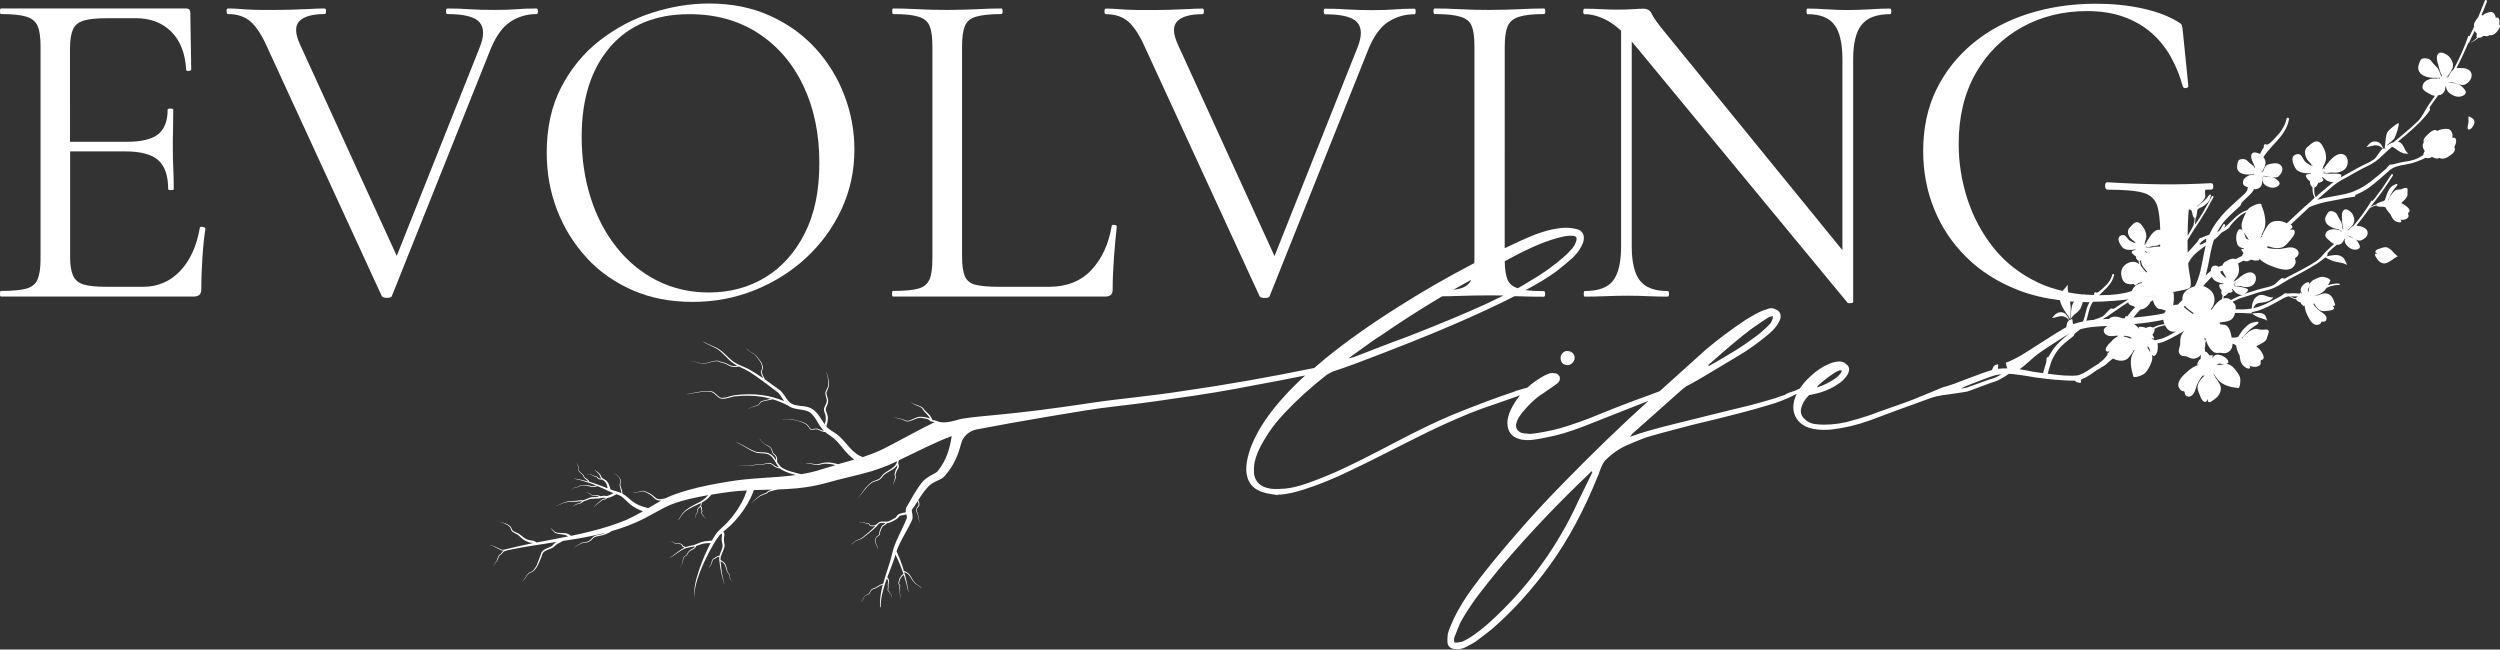 <?xml version="1.0" encoding="UTF-8"?>
<svg id="Layer_2" data-name="Layer 2" xmlns="http://www.w3.org/2000/svg" viewBox="0 0 241.72 62.8">
  <rect x="0" y="0" width="241.72" height="62.8" fill="#333333" stroke="none"/>
  <defs>
    <style>
      .cls-1 {
        fill: #fff;
      }
    </style>
  </defs>
  <g id="Layer_1-2" data-name="Layer 1">
    <g>
      <path class="cls-1" d="M19.59,21.94c-.18-.03-.27,0-.27.09-.3,1.75-.93,3.14-1.89,4.16-.97,1.02-2.16,1.54-3.58,1.54h-3.56c-.98,0-1.71-.07-2.2-.22-.49-.15-.83-.43-1.02-.85-.19-.42-.29-1.01-.29-1.78v-10.24h5.34c1.48,0,2.54.28,3.18.85.64.56.96,1.5.96,2.8,0,.06.09.09.27.09s.27-.03.27-.09c0-.74-.02-1.44-.05-2.09-.03-.65-.04-1.32-.04-2,0-.53,0-1.05.02-1.54.01-.49.02-1.18.02-2.07,0-.06-.09-.09-.27-.09s-.27.03-.27.09c0,1.1-.3,1.89-.91,2.38-.61.49-1.62.74-3.05.74h-5.48V4.66c0-.8.1-1.41.29-1.83.19-.42.55-.7,1.07-.85s1.28-.22,2.29-.22h2.72c1.4,0,2.53.43,3.41,1.29.87.86,1.36,2.09,1.45,3.7,0,.09.08.13.25.11.16-.01.24-.07.24-.16l-.09-5.48c0-.27-.13-.4-.4-.4H.09c-.06,0-.09.09-.09.27s.03.27.09.27c1.1,0,1.91.08,2.45.25.53.16.9.46,1.09.89.19.43.29,1.08.29,1.94v20.62c0,.86-.1,1.51-.29,1.96-.19.45-.56.74-1.09.89-.53.15-1.35.22-2.45.22-.06,0-.09.09-.09.27s.03.27.09.27h18.66c.47,0,.71-.22.71-.67,0-.95.04-1.97.11-3.07.07-1.1.17-2.03.29-2.81,0-.09-.09-.15-.27-.18Z"/>
      <path class="cls-1" d="M49.32,2.12c.76-.5,1.61-.76,2.56-.76.09,0,.13-.09.13-.27s-.04-.27-.13-.27c-.74,0-1.37.02-1.89.07-.52.04-1.21.07-2.07.07-1.07,0-1.93-.02-2.58-.07-.65-.05-1.35-.07-2.09-.07-.09,0-.13.09-.13.27s.05.27.13.27c1.63,0,2.67.27,3.12.8.45.53.45,1.35,0,2.45l-8.01,20.13L29.03,4.35c-.51-1.1-.53-1.87-.07-2.32.46-.45,1.27-.67,2.43-.67.09,0,.13-.09.13-.27s-.04-.27-.13-.27c-.45,0-.93.02-1.47.05-.53.03-1.14.05-1.83.07-.68.02-1.47.02-2.36.02-.45,0-.88,0-1.29-.02-.42-.01-.82-.04-1.2-.07-.39-.03-.79-.05-1.2-.05-.09,0-.13.09-.13.27s.04.27.13.27c.92,0,1.65.25,2.2.74.55.49,1.08,1.3,1.58,2.43l11.09,24.09c.06.12.23.18.51.18s.44-.06.47-.18l9.49-23.73c.53-1.34,1.18-2.26,1.94-2.76Z"/>
      <path class="cls-1" d="M56.71,24.92c1.23,1.34,2.72,2.38,4.45,3.14,1.74.76,3.67,1.13,5.81,1.13s4.1-.38,5.99-1.13c1.88-.76,3.55-1.8,4.99-3.14,1.44-1.34,2.58-2.89,3.41-4.68.83-1.78,1.25-3.71,1.25-5.79,0-1.78-.32-3.52-.96-5.21-.64-1.69-1.57-3.21-2.78-4.54-1.22-1.34-2.69-2.4-4.43-3.18-1.74-.79-3.7-1.18-5.9-1.18-1.81,0-3.64.3-5.48.89-1.84.59-3.53,1.49-5.08,2.69-1.54,1.2-2.78,2.71-3.72,4.52-.94,1.81-1.4,3.92-1.4,6.32,0,1.96.33,3.81,1,5.54.67,1.74,1.62,3.27,2.85,4.61ZM58.98,4.55c1.83-2.12,4.39-3.18,7.68-3.18,2.55,0,4.77.62,6.66,1.85,1.88,1.23,3.34,2.92,4.36,5.08,1.02,2.15,1.54,4.63,1.54,7.42s-.47,4.99-1.42,6.86c-.95,1.87-2.23,3.29-3.83,4.25-1.6.97-3.41,1.45-5.43,1.45-1.81,0-3.47-.38-4.99-1.14-1.51-.76-2.82-1.83-3.92-3.21-1.1-1.38-1.94-2.98-2.52-4.81-.58-1.83-.87-3.79-.87-5.9,0-3.65.91-6.54,2.74-8.66Z"/>
      <path class="cls-1" d="M89.86,27.02c-.18.45-.54.74-1.09.89-.55.15-1.36.22-2.43.22-.06,0-.09.09-.09.27s.03.27.09.27h20.57c.45,0,.67-.22.67-.67,0-.98.05-2.04.13-3.18.09-1.14.18-2.12.27-2.92,0-.09-.08-.14-.24-.16-.16-.01-.25.02-.25.11-.3,1.75-.95,3.17-1.96,4.25-1.01,1.08-2.38,1.63-4.1,1.63h-4.85c-1.01,0-1.77-.07-2.27-.2-.51-.13-.85-.41-1.02-.82s-.27-1.02-.27-1.83V4.48c0-.86.09-1.51.27-1.96s.54-.75,1.09-.91c.55-.16,1.36-.25,2.43-.25.09,0,.13-.09.13-.27s-.05-.27-.13-.27c-.68,0-1.47.02-2.36.07-.89.04-1.86.07-2.89.07-.98,0-1.91-.02-2.8-.07-.89-.05-1.69-.07-2.4-.07-.06,0-.09.09-.09.27s.03.27.09.27c1.07,0,1.88.08,2.43.25.55.16.91.46,1.09.89.18.43.27,1.08.27,1.94v20.62c0,.86-.09,1.51-.27,1.96Z"/>
      <path class="cls-1" d="M106.91,1.37c.92,0,1.65.25,2.2.74.55.49,1.08,1.3,1.58,2.43l11.09,24.09c.06.12.23.18.51.18s.44-.06.47-.18l9.49-23.73c.53-1.34,1.18-2.26,1.94-2.76.76-.5,1.61-.76,2.56-.76.09,0,.13-.09.13-.27s-.04-.27-.13-.27c-.74,0-1.37.02-1.89.07-.52.04-1.21.07-2.07.07-1.07,0-1.93-.02-2.58-.07-.65-.05-1.35-.07-2.09-.07-.09,0-.13.09-.13.27s.05.27.13.27c1.63,0,2.67.27,3.12.8.45.53.45,1.35,0,2.45l-8.01,20.13-9.32-20.4c-.51-1.1-.53-1.87-.07-2.32.46-.45,1.27-.67,2.43-.67.09,0,.13-.09.13-.27s-.04-.27-.13-.27c-.45,0-.93.02-1.47.05-.53.03-1.14.05-1.83.07-.68.02-1.47.02-2.36.02-.45,0-.88,0-1.29-.02-.42-.01-.82-.04-1.2-.07-.39-.03-.79-.05-1.2-.05-.09,0-.13.09-.13.27s.04.27.13.27Z"/>
      <path class="cls-1" d="M153.22,1.37c.71,0,1.46.22,2.25.65.39.22.82.53,1.27.95v20.85c0,1.54-.26,2.65-.78,3.32-.52.67-1.43,1-2.74,1-.06,0-.09.09-.09.27s.03.27.09.27c.62,0,1.28-.01,1.96-.04.68-.03,1.4-.05,2.14-.05s1.47.02,2.09.05,1.23.04,1.83.04c.09,0,.13-.09.13-.27s-.04-.27-.13-.27c-1.25,0-2.14-.33-2.67-1-.53-.67-.8-1.77-.8-3.32V4.03c.13.15.26.29.4.46l20.48,24.8c.06.03.16.04.31.02.15-.01.22-.05.22-.11V5.73c0-1.54.27-2.66.82-3.34.55-.68,1.46-1.02,2.74-1.02.09,0,.13-.09.13-.27s-.04-.27-.13-.27c-.59,0-1.24.02-1.94.07-.7.04-1.4.07-2.12.07s-1.43-.02-2.07-.07c-.64-.05-1.26-.07-1.85-.07-.06,0-.09.09-.09.27s.03.27.09.27c1.22,0,2.09.34,2.6,1.02.52.68.78,1.8.78,3.34v18.46l-17.14-21.04c-.71-.86-1.14-1.46-1.29-1.8-.15-.34-.42-.51-.8-.51-.24,0-.59.02-1.07.05-.47.03-.98.04-1.51.04-.45,0-.94-.01-1.49-.04-.55-.03-1.09-.05-1.63-.05-.09,0-.13.09-.13.27s.04.27.13.27Z"/>
      <path class="cls-1" d="M53.12,51.05s-.02-.01-.03-.01t.01.02s.01-.01.02-.01Z"/>
      <path class="cls-1" d="M68.49,55.07h0v-.03s0,.01,0,.02h0Z"/>
      <path class="cls-1" d="M55.14,47.37s-.03-.01-.05-.02h0s.03.02.05.02Z"/>
      <path class="cls-1" d="M55.24,47.36s.04-.01.06-.03c-.01.01-.03.02-.06.02-.03.01-.05.02-.08.02.03,0,.05,0,.08-.01Z"/>
      <path class="cls-1" d="M55.4,53.02h.01s.03-.03.05-.05c-.03.01-.05.03-.06.04h0Z"/>
      <path class="cls-1" d="M64.71,52.33s.07.01.1.02c-.03-.02-.06-.02-.1-.03h0Z"/>
      <path class="cls-1" d="M219.87,28.8h-.02s0,0,0,0c0,0,.02,0,.03,0Z"/>
      <path class="cls-1" d="M232.91,14.93l-.02-.02s0,0,0,0c0,0,.02.01.03.01Z"/>
      <path class="cls-1" d="M217.71,30.28c.23.2.48.34.77.44.24.08.49.13.69.26,0,0,0,0,0,0,.02,0,.03.02.05.03-.1-.21-.11-.48-.32-.62-.25-.17-.59-.14-.88-.11-.05,0-.1.01-.15.02-.04,0-.06-.01-.07,0h-.09s0,0,0,0c0,0,0,0,0,0Z"/>
      <path class="cls-1" d="M241.61,2.41c.02-.08.05-.17.06-.27,0-.14-.02-.43-.21-.45-.05-.01-.11.02-.15.05,0-.06-.02-.12-.03-.18-.04-.16-.17-.33-.33-.39-.15-.06-.43.06-.6.12-.14.06-.25.14-.33.22-.01-.02-.04-.05-.09-.05.19-.43.36-.87.53-1.32.01-.06-.02-.12-.08-.13-.05-.03-.11,0-.13.06-.21.53-.41,1.05-.63,1.58-.05.06-.1.13-.15.19-.1.16-.27.38-.27.57,0,.04,0,.09.03.13-.03.07-.05.11-.07.16-.12.26-.25.52-.38.78-.01.04-.15-.05-.13.01-.23.73-.85,2.19-1.45,3.27-.06.03-.11.08-.16.13-.09.12-.17.27-.24.4,0,.03-.01.04-.02.06-.06.06-.12.11-.17.16t-.02-.02s.03-.04.04-.07c.05-.04.09-.1.12-.17.04-.04.09-.1.11-.17.03-.03.04-.06.06-.09,0,0,0-.01,0-.03,0-.01.02-.02.03-.03.02.01.06-.04.04-.06.03-.06.06-.11.08-.15.22-.41.07-.82-.21-1.18-.18-.24-.81-.63-1.09-.37-.28.26-.12.8-.02,1.1.06.18.14.68.33.97,0,.04.01.08.02.11h0s-.05.04-.06.05c-.06-.18-.19-.55-.28-.69-.02-.03-.05-.06-.06-.09.03-.01.04-.05,0-.07-.01,0-.04,0-.05.01-.11-.14-.23-.26-.36-.39-.17-.17-.24-.4-.49-.48-.2-.06-.54-.11-.71.05-.11.12-.22.46-.26.63-.06.25.01.53.21.74.3.3.92.44,1.33.41h.26s.06.06.1.09c-.19-.03-.37-.03-.53-.02-.31.03-.77.21-.91.54-.23.52.16.68.55.91.19.11.39.21.59.23-.19.27-.4.55-.58.83-.38.52-.61,1.14-1.02,1.57-.45.44-.92.85-1.42,1.27-.33.28-.65.54-.99.82-.25.06-.47.2-.67.35l.14-.17c.23-.19.55-.38.68-.68.12-.3.39-1.03.36-1.36-.27.08-.9.61-1.07.84-.22.32-.21,1.09-.28,1.54-.03.03-.05.05-.07.08.09.01.18-.02.26-.04-.16.12-.23.05-.33.05-.06-.13-.14-.29-.21-.39-.14-.19-.32-.29-.55-.3-.43-.03-.64.25-.87.54.36-.02.66-.23,1.05-.15.16.02.41.15.54.31-.04.01-.06.03-.1.06-.23.22-.52.79-.77.97-.25.18-.52.33-.81.45-.29.14-.58.28-.86.44-.52.28-1.02.58-1.53.85.05-.12.06-.22.04-.24-.19-.19-1.02-.11-1.55-.1.15-.03.29-.05.43-.11,0,0,.01,0,.01.01.04,0,.07-.01.07-.03.23,0,.46.03.7,0,.44-.09.86-.32.95-.82.08-.41-.07-.9-.54-.97-.41-.07-.84.29-1.09.56-.03.04-.08.08-.14.14-.07.1-.16.21-.24.32h0c-.05,0-.06.05-.04.06-.11.1-.19.21-.28.32-.05.03-.08.08-.13.12.03-.05.06-.12.07-.18.03-.05.04-.1.04-.15.07-.12.13-.25.19-.39.18-.46.04-1.03-.18-1.44-.18-.35-.41-.71-.87-.54-.21.09-.47.33-.65.48-.22.17-.28.4-.25.66.05.47.31.72.59,1,.01.04.03.06.03.1.01.03.02.07.02.11-.25-.17-.55-.33-.63-.44-.27-.28-.33-.84-.85-.7-.73.18-.22,1.22.02,1.49.26.27.9.39,1.41.34-.01.02-.05.03-.08.06-.22.02-.39.06-.43.14v.02s-.01.02-.01.03c.04.2.21.39.4.53,0,.15.02.31.11.42.02.06.07.1.13.13,0,.06,0,.12.02.19,0,.04,0,.1,0,.17,0,.04.01.1.02.17.01.1.05.21.1.32.02.06.06.12.08.19-.19.18-.4.36-.59.54-.11.1-.21.2-.32.28-.02.03-.05.05-.07.06h0c-.57.54-1.14,1.07-1.71,1.59-.15-.07-.28-.13-.43-.17-.52-.14-1.14-.07-1.46.44-.17.27-.36.58-.48.89-.01-.03-.03-.03-.05-.02-.02.02-.02.04-.01.05-.02,0-.04,0-.05.03.01-.03.01-.05.03-.08.15-.3.3-.6.36-.96.06-.42-.04-.89-.14-1.31-.05-.18-.14-.35-.19-.52-.05-.18-.01-.24-.18-.24-.28-.01-.58.16-.82.28-.17.08-.3.2-.41.35-.01,0-.02,0-.03.01-.28.07-.54.22-.77.39-.23.17-.42.35-.62.55-.19.18-.37.37-.57.54-.07.08-.15.15-.24.22.04-.07.07-.14.1-.22.02-.06-.01-.12-.06-.14-.06-.03-.12,0-.15.06-.1.22-.23.42-.37.6-.07.04-.13.07-.19.09.14-.26.28-.5.45-.73.45-.64,1.11-1.16,1.69-1.72.29-.28.04-.21.33-.5.14-.15.77-.7.9-.89.07-.09.13-.2.18-.3.14.01.3,0,.46-.09.27-.13.34-.42.33-.7.01.01.03,0,.03-.01.03.06.05.12.06.17.09.16.25.28.39.35.32.15.68.22,1,.01.39-.24.17-.47-.11-.7-.16-.11-.3-.17-.46-.2-.16-.02-.33-.01-.51-.02-.07,0-.15,0-.2-.02.08.01.13,0,.19-.03h.01s.02.04.03.01c.02,0,.02-.01.02-.01.05.01.09.03.14.03.1.01.21.02.32.04.25.05.52.08.68-.07.2-.19.47-.54.34-.88-.15-.36-.56-.42-.84-.37-.27.04-.66.07-.8.33-.07.11-.11.23-.16.35,0,.03,0,.04-.02.06-.04.05-.08.1-.12.15,0,0,0-.01-.02-.01.02-.03.03-.04.04-.07.02-.04.05-.09.07-.15.03-.05.05-.1.08-.16.01-.03.02-.05.03-.07v-.03s.01-.02.03-.03c.02,0,.03-.04.02-.05.02-.06.04-.11.05-.14.11-.3.01-.56-.16-.79.12-.2.27-.4.43-.58.25-.31.53-.61.81-.91.27-.3.55-.62.76-.98.23-.35.4-.77.47-1.19.01-.07-.04-.14-.1-.15-.06-.01-.12.04-.14.1-.07.39-.24.75-.46,1.08-.22.33-.48.62-.77.91-.16.17-.55.57-.68.51-.16-.06-.31-.1-.29.29-.15.18-.26.4-.36.62-.25-.13-.62-.23-.77-.05-.2.26-.02.68.11.92.04.09.1.26.18.43,0,.02,0,.05,0,.07-.04-.06-.08-.11-.1-.13-.01-.03-.04-.05-.06-.06.02-.03.03-.06,0-.06-.01-.01-.04,0-.04.01-.11-.11-.23-.19-.35-.28-.16-.12-.24-.3-.46-.34-.18-.04-.46-.04-.59.12-.08.11-.13.4-.14.55-.03.23.07.45.25.59.3.22.83.26,1.17.19.05-.02.12-.03.21-.04,0,.02,0,.05-.02.07-.11,0-.23.01-.32.04-.26.06-.62.28-.7.56-.11.41.15.52.47.64,0,.01-.02.02-.02.04-.06.34-.18.43-.32.58-.31.27-.6.55-.9.82-.61.55-1.22,1.12-1.71,1.8-.26.34-.49.71-.68,1.09-.04.08-.08.16-.11.23-.16.07-.33.13-.5.2-.13.07-.29.13-.4.12-.12.13-.2.32-.29.41-.17.2-.36.4-.53.6-.12.14-.25.28-.38.41h0c0-.26-.01-.55-.01-.88,0-.12,0-.21,0-.33.3-.46.56-.94.87-1.38.14-.21.3-.44.43-.66.15-.23.29-.46.43-.69.26-.47.52-.93.77-1.4.03-.05.02-.1-.03-.12-.05-.03-.1-.01-.12.03-.26.48-.51.94-.78,1.4-.13.23-.28.45-.41.68-.14.19-.27.4-.4.59,0,.02-.03.02-.05,0,.02-.17.06-.52.07-.58h0s.03-.03.03-.05c.06-.11.08-.25.09-.37.03-.16.03-.31.1-.45.13-.06.25-.14.35-.18.21-.1.39-.25.55-.4.14-.14.28-.34.31-.54.02-.06.08-.22.03-.27-.09-.08-.23.14-.28.2-.22.29-.44.5-.73.7-.11.08-.19.15-.28.23-.01-.01-.02-.01-.04-.02.16-.09.31-.24.43-.35.16-.14.38-.44.38-.65,0-.11-.03-.23-.03-.34-.01-.08.01-.17.03-.24h0c.17-.02.35-.03.55-.02.15,0,.22-.1.22-.31s-.07-.31-.22-.31c-1.69.09-3.31.13-4.85.11-1.54-.02-3.27-.08-5.17-.2-.15,0-.22.12-.22.36s.09.36.27.36c1.6,0,2.75.1,3.45.31.7.21,1.14.65,1.34,1.31.15.52.24,1.28.27,2.27,0,0,0,0,0,0-.04-.02-.08-.02-.11-.02-.36-.01-.66.34-.84.59-.03.04-.05.09-.09.14-.06.08-.12.19-.18.29-.02.01-.03.02-.03.04,0,.01,0,.02,0,.02-.08.1-.14.19-.2.29-.02.04-.06.09-.09.12.02-.05.03-.11.04-.16,0-.04.02-.08.02-.12.03-.12.07-.23.11-.36.09-.4-.09-.85-.33-1.17-.2-.28-.43-.53-.78-.34-.17.1-.35.33-.48.46-.17.19-.19.38-.14.6.1.38.35.55.62.75.01.03.03.06.04.09h0s.02.05.03.07c-.23-.1-.48-.21-.58-.28-.24-.21-.37-.65-.79-.48-.58.24-.02,1.04.21,1.23.24.2.79.22,1.2.11,0,.03-.03.05-.06.06-.17.05-.32.1-.33.19h-.01s0,.03.01.03c.05.16.21.29.39.39.02.12.06.26.13.34.04.04.09.07.14.09h0c.01.06.02.1.02.14.01.05.02.1.04.15,0,.02.01.05.02.07-.02-.01-.04-.04-.05-.05-.4-.33-.98-.21-1.35.12-.41.35-.43.86-.25,1.34.19.51.68.56,1.15.48-.01.05-.01.09.05.12.09.05.11.02.18-.06.05-.04.11-.09.17-.14.12-.03.23-.06.33-.09v.09s-.11.02-.17.03c-.4.14-.66.39-.79.74-.79.26-1.77.4-2.97.4-.06,0-.12,0-.18,0,.13-.13.27-.26.42-.41.22-.21.44-.42.62-.68.18-.24.33-.53.4-.85.01-.05-.01-.1-.06-.11-.05,0-.1.01-.11.06-.07.29-.22.55-.39.78-.18.23-.4.42-.62.63-.13.11-.43.39-.53.33-.11-.05-.22-.09-.23.21,0,0-.01.01-.02.02-.31-.01-.63-.02-.93-.04,0-.02,0-.04,0-.05-.03,0-.07.03-.1.05-.5-.05-.98-.12-1.45-.21-.04-.21-.06-.41-.04-.62,0,0,0,0,0,0,0-.04,0-.07,0-.11-.15.2-.34.39-.5.59-.85-.2-1.65-.46-2.38-.81-1.72-.82-3.15-1.93-4.28-3.34-1.13-1.41-1.97-2.98-2.54-4.72-.56-1.74-.85-3.51-.85-5.32,0-2.64.55-4.93,1.65-6.86,1.1-1.93,2.59-3.41,4.47-4.45,1.88-1.04,3.99-1.56,6.3-1.56,1.34,0,2.52.19,3.54.56,1.02.37,1.91.88,2.65,1.52.74.64,1.36,1.4,1.87,2.29.5.89.91,1.87,1.2,2.94.06.12.16.16.31.13.15-.03.22-.09.22-.18l-.53-5.25c-.03-.36-.07-.58-.11-.67-.05-.09-.17-.19-.38-.31-.92-.56-2.07-.99-3.45-1.29-1.38-.3-2.87-.45-4.47-.45-2.35,0-4.54.33-6.57.98-2.03.65-3.81,1.6-5.32,2.85-1.51,1.25-2.69,2.74-3.54,4.48-.85,1.74-1.27,3.72-1.27,5.95,0,1.99.36,3.86,1.07,5.61.71,1.75,1.75,3.3,3.12,4.65,1.36,1.35,3.04,2.41,5.03,3.18,1.23.48,2.58.79,4.01.97.07.46.36.9.62,1.28.06.08.12.16.18.24.02.07.04.11.05.12l.09.17c.12-.58.13-1.12.03-1.69.13.01.27,0,.4.02-.03.03-.07.07-.08.09-.23.34-.21,1.17-.3,1.61l.33-.4c.24-.2.55-.4.68-.69.06-.13.14-.35.21-.58.19,0,.37.02.57.02.02,0,.05,0,.07,0h0s-.04.06-.05.1c-.32.57-.34,1.26-.58,1.77-.32.06-.62.13-.91.24-.16.06,0-.69-.27-.43-.05.02-.1.05-.13.07-.06-.16-.17-.35-.25-.46-.13-.21-.31-.31-.55-.32-.42-.02-.64.27-.88.55.37-.01.68-.23,1.06-.16.19.04.52.21.58.41-.22.15-.19.3-.27.65l-.22.12c-.27.16-.55.33-.83.5-.55.34-1.08.68-1.62,1.03l-.81.52c-.28.18-.55.35-.81.51-.28.16-.55.3-.81.43-.13.07-.26.13-.38.18-.07.03-.14.06-.2.08l-.08.03-.05.02s-.03,0-.03.02c0,.04.02.1.04.2.02.11.06.22.11.34-.29-.01-.57,0-.86.04-.15.01.12-.58-.15-.41-.35.08-.33.2-.48.53l-.1.03-.11.03c-.26.08-.51.17-.77.26-.51.19-1,.38-1.5.56l-.77.29c-.24.1-.49.2-.75.27-.24.09-.48.16-.73.22-.11.04-2.21.93-3.07,1.26-.47.18-1.15.43-2.04.73-.88.3-1.5.54-1.87.68-.76.26-1.55.49-2.39.71-.97.21-1.89.29-2.77.21-.51-.03-.91-.19-1.2-.48-.35-.29-.48-.66-.37-1.09.1-.44.36-.85.76-1.26,1.08-.18,2.03-.53,2.82-1.08.29-.18.54-.41.76-.7.15-.18.23-.36.27-.55.07-.29-.04-.52-.32-.7-.14-.15-.35-.22-.6-.22-.32,0-.68.09-1.08.27-.59.25-1.15.64-1.69,1.14-.43.38-.77.78-1.05,1.2-.11.06-.25.12-.47.22-.11.04-.29.1-.55.18-.25.1-.37.16-.37.2-.58.18-.89.29-.92.32-1.35.4-2.25.65-2.72.76-.04,0-2.4.58-7.06,1.74-1.93.47-3.3.87-4.14,1.19l-.2.05.26-.31c1.16-1.02,2.77-2.45,4.84-4.3.14-.11.26-.19.37-.27.66-.32,2.32-1.31,5-2.93.99-.58,1.92-1.26,2.83-2.01.35-.29.65-.58.86-.87.19-.26.32-.51.39-.75.08-.44-.09-.73-.5-.88-.21-.11-.42-.13-.64-.06l-.65.22c-.48.22-1,.51-1.58.87-1.45.97-2.73,1.93-3.85,2.88-.34.3-1.83,1.65-4.46,4.02-1.19.45-1.89.7-2.06.76-.51.19-1.29.48-2.34.89-1.05.42-1.85.74-2.38.96-1.53.58-2.71.96-3.53,1.14-.99.22-1.73.34-2.24.38-.25-.04-.41-.05-.48-.05-.08,0-.19-.03-.33-.06-.44-.19-.6-.49-.49-.93.04-.18.11-.36.22-.54.11-.18.26-.38.44-.6.5-.6,1.03-1.11,1.56-1.51.19-.11.47-.3.82-.55.36-.26.6-.41.71-.49.14-.11.23-.18.27-.21.18-.19.23-.38.16-.6-.11-.22-.27-.33-.49-.33-.14-.03-.29-.03-.43,0-.11.04-.26.09-.43.16-.69.36-1.29.79-1.8,1.25-.02.01-.03,0-.06,0-.68.18-1.1.32-1.23.39-1.53.5-3.5,1.24-5.93,2.22-1.48.62-3.36,1.52-5.64,2.72-2.18,1.15-4.06,2.1-5.66,2.82-1.34.58-2.43.99-3.25,1.25-.81.25-1.51.37-2.13.37-.61.05-1.14-.02-1.56-.2-.55-.26-.85-.68-.93-1.25-.03-.37-.02-.74.05-1.14.15-.66.45-1.36.92-2.13.51-.9,1.18-1.78,2.02-2.66,1.15-1.22,2.49-2.44,4.02-3.64.18-.11.37-.22.59-.32.66-.21,1.43-.49,2.33-.82,3.74-1.41,6.78-2.62,9.13-3.63,2.42-1.04,4.46-1.99,6.12-2.84h.02s0,0,0,0c.14,0,.3,0,.43.01.87.03,1.67.04,2.38.04.09,0,.13-.09.13-.27s-.04-.27-.13-.27c-.7,0-1.28-.03-1.76-.1,1.13-.59,2.1-1.18,2.96-1.8.65-.51,1.19-.96,1.63-1.36.33-.33.57-.64.75-.97.15-.26.25-.5.28-.71.07-.43-.07-.76-.44-.98-.18-.07-.4-.12-.65-.16-.4-.07-.89-.07-1.49.03-.6.08-1.29.28-2.09.57-.91.36-1.89.81-2.97,1.33h0V4.53c0-.86.09-1.51.27-1.96.18-.45.54-.76,1.09-.94s1.36-.27,2.43-.27c.09,0,.13-.09.13-.27s-.04-.27-.13-.27c-.68,0-1.47.02-2.36.07-.89.04-1.87.07-2.94.07-1.01,0-1.96-.02-2.85-.07-.89-.05-1.69-.07-2.4-.07-.09,0-.13.09-.13.27s.04.27.13.27c1.07,0,1.89.08,2.45.25.56.16.94.46,1.11.89.18.43.27,1.08.27,1.94v20.62c0,.3-.02.57-.04.82,0,0,0-.02,0-.03.01-.13.02-.27.02-.41-2.59,1.35-5.08,2.78-7.49,4.32-2.64,1.67-4.96,3.32-6.95,4.94-.4.33-.74.62-1.03.88-4.39.9-8.6,1.64-12.65,2.22-3.27.51-6.22.75-8.81,1.14-8.09,1.23-10.39,1.19-12.56,1.54-.56.1-1.65.58-2.45.24-.04-.02-.08-.03-.12-.04-.03,0-.05-.02-.09-.03-.07-.02-.17-.02-.25-.03v-.04c-.05-.15-.13-.28-.21-.39-.13-.16-.29-.29-.45-.45-.1-.08-.16-.18-.23-.28-.04-.03-.09-.08-.13-.11-.06-.03-.13-.07-.19-.09-.14-.07-.3-.1-.43-.15-.12-.05-.23-.11-.34-.16-.05-.02-.11-.05-.16-.07h0s.1.06.15.08c.1.06.21.13.33.19.13.06.28.11.43.17.05.02.11.06.16.09.03.03.07.06.11.11.07.1.12.21.22.31.14.14.29.29.4.45.04.07.09.14.12.21-.01-.01-.04-.03-.06-.04-.09-.04-.28-.09-.49-.13-.21-.02-.41-.03-.5-.02-.3.04-.63.25-.92.35-.07.03-.16.04-.23.04-.04,0-.08-.01-.13-.03-.12-.03-.23-.09-.33-.13-.15-.04-.29-.07-.44-.11-.14-.02-.29-.05-.44-.07h0c.15.03.3.06.44.1.15.03.28.08.43.12.08.03.2.11.31.14.05.03.11.04.16.04.09,0,.17-.01.26-.04.29-.07.6-.28.91-.31.08,0,.26,0,.46.05.18.03.36.08.43.12.05.03.09.08.14.12.02.01.03.02.05.03.04.02.08.03.13.04.07.03.16.03.24.05h.04c-1.53.73-3.08,1.63-4.89,2.55-.54.27-1.1.5-1.67.69-.13.05-.26.1-.4.15-.11-.04-.2-.09-.31-.14-.23-.12-.45-.28-.65-.47-.48-.46-.89-1.04-1.39-1.48-.26-.22-.59-.39-.86-.6-.11-.07-.21-.15-.3-.25,0,0-.01-.01-.01-.03.05-.18.1-.35.12-.53.03-.16.04-.33,0-.51-.02-.12-.12-.32-.17-.49-.01-.06-.02-.12-.01-.18.05-.2.16-.36.21-.56.02-.08.02-.18.02-.28-.02-.17-.11-.34-.14-.51-.02-.07-.03-.13-.03-.2.01-.04.03-.07.04-.11.05-.17.16-.33.18-.49.05-.19.04-.38,0-.58-.04-.29-.13-.57-.21-.84h-.01c.06.28.15.56.17.84.03.2.03.38-.02.57-.04.16-.15.31-.21.46-.01.05-.02.1-.04.14-.01.08,0,.15.02.24.03.17.11.34.12.5,0,.08-.01.17-.03.23-.06.19-.18.35-.24.57-.01.07-.01.16.01.25.04.16.14.34.15.48.01.15.01.3,0,.45-.03.11-.06.23-.1.34-.22-.3-.4-.64-.62-.93-.14-.17-.29-.34-.47-.47-.15-.11-.29-.18-.45-.24-.29-.1-.61-.11-.92-.15-.27-.04-.54-.08-.77-.22-.1-.06-.18-.13-.24-.2-.33-.36-.52-.85-.95-1.16-.44-.3-.9-.64-1.36-.97-.06-.13-.18-.34-.24-.51-.04-.1-.07-.18-.06-.25,0-.02,0-.03.01-.04.01-.05.05-.1.07-.15.03-.08.03-.18.03-.26-.03-.15-.08-.28-.12-.39-.04-.07-.22-.32-.39-.53-.14-.16-.26-.3-.31-.32-.08-.05-.17-.09-.24-.13-.04-.02-.07-.04-.1-.06-.12-.08-.21-.17-.32-.26-.05-.04-.1-.07-.16-.1.05.04.1.08.14.11.11.09.21.18.33.26.03.02.06.05.1.07.07.05.16.09.24.13.05.03.16.17.28.32.17.22.34.46.37.53.04.1.09.23.1.37.02.08,0,.17-.02.25-.01.04-.05.09-.07.12,0,.03-.03.05-.03.08,0,.08.03.18.06.28.05.13.11.26.17.37-.03-.01-.06-.03-.08-.05-.37-.25-.73-.49-1.11-.71-.4-.25-.86-.39-1.27-.6-.11-.05-.21-.11-.3-.17-.15-.09-.27-.19-.4-.3-.3-.26-.56-.55-.87-.8-.14-.12-.31-.22-.49-.32-.41-.2-.87-.35-1.23-.58-.01,0-.02,0-.02,0-.02.01-.02.02,0,.02.36.25.81.4,1.21.62.17.1.33.2.46.33.3.26.56.56.85.83.12.11.26.21.4.31.1.07.21.14.3.2.02,0,.03.01.04.01-.08.02-.18.03-.27.03-.11,0-.21-.01-.32-.03-.04-.01-.08-.03-.11-.05-.15-.06-.28-.16-.44-.22-.11-.04-.23-.05-.34-.08-.02,0-.06-.02-.09-.03-.07-.02-.14-.06-.21-.08-.06-.01-.11-.03-.17-.03-.37-.01-.83.2-1.22.26-.11.01-.2.02-.3.01-.18-.04-.41-.12-.62-.17-.1-.02-.19-.05-.27-.05,0,0-.03,0-.07.01h.07c.08,0,.17.03.27.05.21.06.44.15.62.18.1.02.21.02.31,0,.38-.06.84-.25,1.21-.24.04,0,.09.01.14.03.07.02.15.06.22.09.02.01.06.03.09.03.1.03.23.05.34.09.14.05.27.16.42.22.04.03.09.04.12.05.12.04.23.05.35.05.14,0,.27-.02.42-.05.35.17.72.33,1.06.54.36.23.72.48,1.07.74.54.38,1.06.8,1.57,1.17.31.23.47.6.68.9-.68-.28-1.37-.47-2.06-.57-.88-.13-1.78-.12-2.71,0-.29.04-.57.15-.85.21-.12.02-.24.05-.37.05-.11,0-.2-.05-.3-.11-.22-.16-.41-.41-.64-.5-.2-.07-.45-.07-.74-.05-.59.05-1.27.22-1.69.29h-.01s.01.02.01.02c.42-.06,1.12-.22,1.69-.26.28-.02.53-.01.7.06.23.1.41.34.63.5.11.08.22.13.35.13.13.02.26-.01.38-.03.29-.05.57-.16.85-.2.92-.09,1.81-.09,2.66.05.28.05.54.11.81.18-.29.09-.59.14-.9.23-.04.03-.09.06-.13.13-.05.04-.08.13-.15.19-.03.04-.07.06-.13.08-.1.04-.44.14-.67.24-.1.03-.19.07-.23.11.05-.03.13-.06.23-.1.25-.09.59-.17.68-.21.06-.02.11-.06.16-.1.06-.06.11-.13.16-.19.02-.04.06-.07.11-.09.31-.1.64-.14.97-.21.02-.02.05-.02.07-.03.5.15,1,.35,1.5.61h.01s.07.05.09.07c.54.34,1.19.26,1.74.46.12.04.23.1.33.17.14.12.27.27.39.43.28.39.48.85.8,1.21.03.04.07.09.11.12-.05-.01-.11-.02-.16-.05-.13-.03-.27-.1-.4-.15-.06-.03-.13-.04-.2-.04-.06,0-.23.04-.36.05-.04,0-.07.01-.1.01-.01-.01-.02-.01-.03-.01-.14-.1-.21-.27-.33-.39-.03-.04-.06-.07-.11-.1-.19-.12-.46-.23-.74-.3-.28-.08-.56-.13-.8-.15h-.17c-.22,0-.44.04-.66.03h0s.16.01.16.01c.22,0,.45-.04.67-.01.23.01.52.07.79.14.26.09.53.2.73.33.03.03.06.05.09.09.12.13.2.3.33.41.02.01.06.01.12.01.14,0,.34-.05.4-.05.06.02.12.03.18.04.14.05.26.12.41.17.07.02.15.05.23.06.02,0,.04,0,.08,0,.04.04.07.06.11.1.27.21.57.36.8.59.49.44.88,1.04,1.35,1.51.17.17.35.33.54.46-.52.16-1.04.3-1.56.45-.22-.06-.45-.12-.69-.15-.27-.03-.54-.03-.79.03-.14.02-.28.08-.43.11-.05.02-.11.02-.17.02-.26-.02-.6-.11-.91-.12-.06,0-.11,0-.16.01.05,0,.11.02.16.02.31.03.63.13.91.15.06.02.12,0,.2,0,.13-.02.28-.07.41-.1.25-.03.51-.02.75.02.16.02.32.06.46.11-.42.12-.83.24-1.25.37-.69.23-1.38.39-2.07.5-.35-.1-.72-.18-1.08-.29-.22-.07-.44-.15-.63-.26-.11-.06-.21-.13-.3-.22-.1-.12-.2-.26-.3-.41,0-.1,0-.2-.01-.31-.01-.1-.04-.19-.07-.26-.02-.04-.04-.06-.06-.08-.08-.08-.19-.14-.24-.23-.08-.15-.08-.28-.17-.42-.02-.05-.07-.09-.13-.14-.02-.04-.06-.06-.11-.09-.14-.08-.31-.14-.46-.25-.05-.04-.08-.08-.12-.11l-.18-.18s-.08-.09-.11-.13c-.01-.01-.03-.02-.05-.02.01,0,.02.02.04.04.04.03.07.08.11.12.06.06.1.12.17.18.04.04.08.09.13.11.13.12.3.18.45.28.03.02.07.05.11.08.05.05.08.09.11.14.07.13.07.26.15.42.05.1.16.16.23.24.03.03.04.05.05.08.04.06.05.14.05.23.01.05.01.1.01.14-.15-.23-.31-.46-.55-.6-.14-.09-.28-.14-.45-.16-.34-.04-.73.01-1.05-.11-.47-.18-.9-.46-1.33-.68-.2-.1-.39-.19-.61-.25h0c.21.08.4.18.58.27.45.25.86.54,1.33.73.32.14.71.09,1.06.15.14.02.28.06.4.14.21.14.34.34.48.55.13.22.25.45.41.63-.02,0-.05-.01-.06-.01-.11-.02-.21-.06-.3-.12-.12-.07-.2-.16-.32-.22-.06-.04-.14-.06-.25-.07-.09,0-.16.01-.23.02-.17.03-.34.1-.51.11h-.36s-.09,0-.14,0c-.16.03-.29.08-.45.11-.04,0-.07.01-.11.01-.13.02-.28.02-.43.02-.21,0-.43-.02-.64-.03h-.01s0,.01.01.01c.21.02.43.03.64.04.15,0,.3,0,.44-.01.04,0,.07,0,.11-.01.15-.03.29-.08.44-.1h.14c.13,0,.25.01.37,0,.17-.01.34-.07.51-.1.06,0,.13,0,.2,0,.1,0,.17.04.23.06.11.06.19.15.31.23.1.06.2.11.31.13.08.03.14.04.21.04.06.06.13.12.22.16.21.12.44.21.67.29.2.07.4.13.62.19-2.17.3-4.33.25-6.54.64-1.11.18-2.57.44-3.92.83-.76.22-1.49.46-2.1.76-.12.03-.24.07-.36.08-.13.03-.27.03-.4,0-.07-.01-.12-.05-.18-.08-.14-.09-.26-.23-.39-.32-.1-.07-.23-.15-.37-.21-.14-.07-.29-.13-.4-.17-.07,0-.15,0-.23,0-.18.04-.36.13-.51.15-.03.01-.07.01-.11.01-.08,0-.17-.01-.24,0h-.01s0,.01.01.01c.07-.01.16.02.24.02.04,0,.08,0,.11-.02.15-.02.34-.09.51-.12.08-.01.15-.01.21.01.11.04.25.1.37.17.14.08.27.15.36.22.13.1.24.25.37.34.06.05.14.09.22.11.11.03.23.04.35.04-.41.23-.82.48-1.25.73-.36-.09-.66-.18-.96-.32-.21-.1-.42-.22-.64-.39-.19-.15-.38-.34-.58-.49-.1-.07-.2-.14-.29-.19,0-.01-.02-.01-.02-.01-.01-.1-.02-.19-.04-.29-.05-.18-.11-.35-.16-.53-.01-.05,0-.09.01-.14.02-.05.05-.1.06-.16,0-.02,0-.04-.01-.08-.04-.18-.1-.3-.2-.41-.13-.17-.31-.28-.54-.44.21.17.39.28.52.45.09.11.13.24.17.41.01.05,0,.1-.02.13-.03.07-.05.11-.06.16v.09c.03.19.09.36.13.53.02.07.04.16.04.23-.07-.03-.13-.06-.19-.08-.23-.08-.47-.14-.7-.22-.06-.03-.11-.05-.16-.06,0-.01-.01-.03-.01-.03-.05-.17-.11-.35-.18-.52-.06-.11-.14-.22-.23-.31-.1-.08-.23-.14-.34-.21-.03-.01-.04-.04-.06-.05-.02-.02-.03-.03-.04-.05-.05-.08-.07-.19-.13-.26-.06-.09-.16-.17-.26-.26-.11-.08-.22-.14-.31-.21v.02c.08.06.18.14.27.23.09.08.17.17.22.26.06.08.08.17.11.26.01.04.03.06.04.07s.01.01.02.03c-.03,0-.07,0-.11-.02-.04,0-.09-.01-.14-.03-.04-.03-.06-.07-.09-.11-.02-.03-.05-.04-.07-.05-.01,0-.04,0-.05-.01-.06-.01-.12-.03-.18-.05-.1-.02-.17-.09-.26-.12-.03,0-.07-.03-.12-.04h-.07c-.1-.01-.22,0-.31-.01-.02,0-.02.01-.02.01.1.01.22.01.32.01.03.02.06.02.08.02.04,0,.08.02.11.04.08.04.16.1.25.14.01,0,.02.01.04.01.06.02.13.04.19.06l.03.04s.03.03.05.05c.01.03.04.06.06.07.05.02.11.05.17.06.07.01.15.01.22.01.09.07.18.12.26.2.07.08.12.18.17.29.03.11.07.23.09.35-.58-.22-1.14-.44-1.71-.61-.01,0-.02-.01-.05-.01-.02-.06-.06-.11-.09-.16-.1-.09-.24-.17-.36-.26-.01-.02-.02-.03-.03-.05-.05-.06-.06-.16-.12-.22-.08-.06-.21-.17-.31-.27-.05-.05-.08-.08-.1-.12-.02-.04-.02-.07-.03-.11,0-.07,0-.17,0-.25-.03-.08-.07-.17-.15-.26-.05-.05-.11-.1-.17-.11h0c.06.03.11.06.16.12.06.08.11.18.12.26.03.08,0,.17,0,.25.01.04.01.08.04.11,0,.05.05.1.1.15.09.09.21.2.29.26.06.08.07.16.11.22,0,.03.02.05.04.06.09.1.2.16.3.25.02.02.04.06.07.09-.43-.12-.85-.21-1.31-.28h-.01v.02c.52.11.99.24,1.46.41.21.07.43.16.64.24-.07.03-.13.04-.2.05-.06.02-.13.02-.21.02-.01-.01-.03-.01-.04-.01-.05-.01-.1-.03-.16-.05-.09-.02-.17-.03-.26-.03-.13-.01-.26-.01-.4-.01h-.18s-.08.01-.12.03t-.02.01s-.04.03-.05.04c-.03.02-.05.04-.08.05-.03.01-.08.02-.12.05-.07.02-.17.02-.24.05-.05,0-.09.02-.11.04t-.02.03s-.03.05-.04.06c-.02.02-.03.03-.05.05.02-.01.04-.02.06-.04.01,0,.03-.03.04-.06l.02-.02s.06-.03.1-.04c.08-.02.18-.02.25-.05.04-.01.09-.02.13-.05.03-.01.06-.02.08-.03.01-.02.03-.03.04-.04.01,0,.02-.01.02-.01.04-.01.07-.03.11-.03.06-.01.12,0,.17,0,.13,0,.27.02.4.03.09.01.17.02.26.05.04.01.09.03.13.05.02,0,.05,0,.07,0,.09.01.16,0,.25,0,.1-.02.21-.05.31-.08.43.18.86.39,1.31.59.08.02.15.06.22.08-.1.06-.18.12-.29.16-.1.05-.19.08-.32.12h-.07c-.08,0-.17-.02-.24-.02-.06.01-.11.01-.16.02-.06,0-.11.02-.16.04-.05-.03-.11-.05-.16-.08-.06-.01-.12-.03-.18-.03-.12-.02-.24,0-.36,0-.05,0-.1-.02-.15-.03-.02-.01-.05-.02-.07-.03-.06-.04-.11-.1-.17-.13-.04-.02-.08-.03-.12-.04-.09-.03-.18-.04-.28-.06h0c.1.03.18.04.28.08.04.01.07.02.11.05.06.04.09.08.16.13.02.01.04.03.08.04.05.02.1.04.15.04.12.01.24,0,.36.02.05,0,.11.02.16.05.01,0,.02.01.03.01,0,0-.01,0-.02.01-.19.03-.39.03-.58.04-.05.01-.11.01-.16.02-.06.02-.11.03-.17.05-.19.06-.36.18-.59.23-.03,0-.07,0-.1.01h-.26s-.05,0-.07.02c-.1,0-.18.03-.28.03-.22.02-.41.02-.62.04-.14.02-.28.04-.42.08-.23.07-.45.2-.68.3-.05.01-.11.03-.17.04v.02c.06-.02.12-.03.18-.05.23-.09.44-.21.68-.27.14-.02.28-.05.41-.06.21-.01.41,0,.62-.01h.09c.08-.01.18-.04.26-.04.09,0,.17.01.25.01-.02,0-.02.02-.03.03-.03.02-.07.05-.11.07-.02,0-.05.03-.08.04-.12.05-.26.07-.38.13-.02.01-.05.03-.07.05-.05.04-.1.08-.15.12-.03.04-.11.04-.16.07.07-.02.13-.02.17-.06.07-.03.1-.07.16-.11.03-.01.04-.02.06-.03.12-.05.27-.08.39-.11.04-.01.07-.03.1-.04.05-.02.08-.05.12-.07.05-.03.09-.06.13-.11.22-.04.39-.15.6-.21.05-.01.1-.02.14-.02.05-.01.1-.01.15-.01.19-.02.4-.02.59-.03.11-.01.24-.05.34-.06.04-.01.09-.01.14-.01.06,0,.12.01.18.02,0,.02-.01.03-.02.04-.04.01-.06.02-.1.04-.09.02-.17.03-.24.07-.03.01-.05.04-.08.05-.03.03-.07.08-.11.12-.12.1-.25.18-.36.29-.07.07-.15.15-.21.23,0,.01-.02.03-.02.05.02,0,.02-.02.04-.04.06-.08.13-.15.21-.21.11-.1.26-.19.38-.28.04-.03.07-.08.12-.11.01-.02.04-.03.05-.04.09-.04.19-.04.28-.07.02,0,.05,0,.07-.03.03-.01.05-.02.06-.05.03-.01.05-.03.06-.04.03,0,.04-.02.05-.02.14-.02.26-.07.37-.11.15-.07.31-.15.48-.25.06.02.12.04.17.06.1.05.18.09.27.13.08.06.17.13.24.19.2.17.37.36.55.52.23.2.45.35.69.47.19.11.41.2.64.28-.08.05-.18.1-.26.15-.45.25-.91.49-1.36.69-1.11.46-2.25.81-3.41,1.1-.65.16-1.29.31-1.93.44-.1-.1-.2-.16-.3-.19-.2-.09-.43-.09-.65-.09-.22,0-.41,0-.6-.11-.07-.05-.21-.2-.34-.31-.03-.02-.06-.03-.09-.04.02.02.05.04.07.06.12.12.25.3.32.35.18.12.4.15.63.17.19.03.4.05.57.14.05.02.08.04.12.07-1.02.21-2.05.4-3.07.59,0-.01-.02-.03-.04-.05-.11-.06-.18-.09-.25-.12-.11-.02-.22-.02-.41-.06-.06-.01-.12-.03-.19-.06-.1-.03-.18-.09-.28-.16-.17-.09-.3-.24-.46-.35-.04-.02-.08-.06-.13-.08-.11-.06-.25-.11-.37-.17-.05-.03-.09-.05-.13-.08-.11-.09-.13-.25-.21-.36-.02-.04-.05-.07-.08-.1-.11-.09-.25-.17-.39-.23-.22-.08-.45-.14-.67-.2h0c.22.08.44.14.64.25.14.06.26.13.37.24.11.1.12.26.19.38.02.04.04.06.08.1.04.03.09.07.14.09.12.08.24.13.35.19.04.02.08.06.11.08.16.14.29.28.45.39.1.07.2.13.31.18.07.04.14.07.23.1.17.04.26.04.36.07.02,0,.04.01.05.01-.89.19-1.77.38-2.65.6-.07.01-.16.04-.24.04-.05.01-.09.01-.13,0-.03-.02-.05-.03-.09-.04s-.07-.04-.12-.05c-.02-.01-.04-.02-.06-.04-.1-.03-.18-.07-.27-.11-.05-.01-.08-.06-.12-.08-.01-.01-.02-.01-.04-.02-.01,0-.02,0-.03-.02-.03,0-.06-.01-.09-.01-.07,0-.13-.02-.2-.04-.04,0-.06,0-.1.02.04,0,.06.01.1.01.06,0,.13,0,.19.04.03,0,.05.01.07.01.02.01.04.01.05.02.04.03.08.06.11.09.01.01.03.02.04.02.08.05.17.09.25.12.03.01.05.03.08.04.03.02.07.05.12.06.02.02.06.04.08.05.05.01.11.01.16.01h.07s-.06.04-.08.06c-.03.01-.05.04-.06.05-.05.05-.08.1-.11.15,0,.02-.03.03-.05.06-.03.03-.07.04-.12.08-.01,0-.01.01-.03.03-.02.03-.03.06-.06.08-.01.05-.02.09-.05.13-.02.06-.04.11-.08.17-.01.04-.01.06-.02.09-.02.04-.02.06-.03.1v.02s0,0,0,.01c-.01.01-.03.01-.04.03-.02.01-.05.03-.06.05-.02.02-.03.03-.05.04-.01.03-.02.05-.03.08-.04.11-.05.22-.11.31h.01c.06-.09.07-.2.12-.3.01-.03.03-.05.04-.07,0-.02.02-.03.03-.04.03-.02.05-.04.08-.05.01-.01.02-.02.03-.04.02,0,.02-.01.03-.02v-.02s.01-.06.02-.09c0-.02.03-.05.04-.07.02-.06.06-.12.08-.18.03-.04.04-.09.06-.13.02-.02.03-.04.05-.07,0,0,.01-.01.03-.01.03-.04.08-.06.13-.1.01-.01.04-.03.05-.05.03-.04.07-.09.11-.14.01-.01.02-.03.05-.04.02-.02.06-.03.08-.06,0,0,.03-.01.05-.01.04,0,.08,0,.12-.03.01-.01.03-.01.04-.02.02,0,.03-.01.05-.02,1.55-.34,3.15-.56,4.76-.81-.04.03-.09.07-.13.09-.08.06-.14.16-.23.23-.02.02-.05.05-.08.07-.23.15-.44.19-.66.31-.08.05-.17.11-.25.19-.04.05-.08.09-.1.13-.05.1-.06.2-.1.31-.08.19-.17.48-.28.74-.03.11-.08.22-.13.29-.06.11-.15.22-.23.33-.06.07-.13.13-.19.17-.07.03-.14.05-.2.08-.02.01-.06.03-.08.05-.04.05-.11.12-.19.2-.03.04-.08.09-.09.14,0,.03-.03.05-.04.09,0,.01-.01.03-.02.04-.09.11-.19.21-.28.32-.03.04-.04.06-.06.09h0s.01,0,.01,0c.02-.03.04-.06.06-.09.1-.09.21-.19.29-.3.03-.03.04-.04.04-.06.01-.03.02-.06.03-.09.03-.03.06-.08.1-.13.07-.07.15-.13.19-.18.02-.01.04-.03.07-.04.07-.02.14-.04.2-.07.07-.05.15-.11.22-.18.1-.1.18-.22.26-.33.04-.09.1-.2.15-.3.11-.25.22-.54.31-.73.03-.09.05-.17.08-.26.03-.03.05-.08.09-.12.08-.07.15-.12.24-.16.22-.12.42-.14.67-.29.03-.01.06-.04.08-.06.1-.07.16-.17.26-.23.03-.02.07-.05.11-.07.15-.09.32-.15.48-.26.01,0,.03-.01.03-.02.94-.14,1.88-.29,2.81-.49.44-.09.89-.19,1.31-.3-.14.06-.3.12-.48.17-.12.02-.28.05-.41.08-.07.03-.13.05-.19.08-.17.09-.26.25-.42.39-.06.04-.12.08-.21.12-.13.06-.3.04-.45.08-.03.01-.08.03-.12.04-.1.05-.31.17-.51.29-.09.07-.19.13-.25.19.06-.05.15-.1.26-.17.2-.11.43-.23.53-.26.03-.02.07-.03.11-.04.14-.02.31-.01.47-.07.08-.04.16-.08.22-.12.15-.13.26-.28.42-.37.05-.02.11-.03.16-.05.15-.03.29-.05.41-.08.23-.05.44-.11.62-.2.15-.06.28-.14.43-.24.56-.16,1.1-.34,1.65-.55.48-.18.97-.41,1.47-.65.7-.37,1.4-.77,2.06-1.11s1.51-.6,2.39-.81c.58-.14,1.19-.25,1.77-.36-.11.13-.23.24-.34.34-.65.53-1.34.62-2.01,1.28-.1.09-.17.19-.24.29-.11.17-.2.34-.3.49,0,0,0,.01.02.01.11-.14.2-.31.31-.47.08-.1.16-.2.25-.28.54-.47,1.08-.62,1.6-.89,0,.04,0,.09-.01.14,0,.05-.02.08-.04.12-.04.06-.11.11-.17.16-.02.02-.05.06-.06.09-.03.04-.04.09-.05.12-.02.1-.04.21-.06.31,0,.02-.06.1-.1.16-.01.02-.02.06-.03.07-.02.06-.03.12-.03.19,0,.05,0,.1,0,.15,0-.05,0-.1.02-.15,0-.06.01-.13.03-.18,0-.02.03-.05.04-.07.04-.06.1-.15.11-.16.02-.08.03-.17.06-.25.01-.07.04-.11.06-.16.01-.03.04-.05.06-.07.04-.04.09-.08.12-.1.03.02.04.06.05.1.02.07.04.14.06.23,0,.01.01.07.03.1-.02,0-.03.02-.03.03-.01.01-.01.05-.01.08,0,.04.02.08.02.1.03.05.05.1.08.13.02.05.06.09.09.13.04.04.1.08.14.12.02.02.03.03.05.06.01.01.01.02.01.03,0,.04,0,.07,0,.1,0,.01,0,.03,0,.04v-.04s.01-.06.01-.1c0-.01,0-.03-.01-.04,0-.03-.04-.05-.05-.06-.04-.05-.1-.09-.13-.14-.03-.03-.06-.07-.09-.12-.02-.04-.03-.08-.05-.12-.01-.03-.02-.06-.02-.1,0-.01,0-.03.01-.05h.01s.02-.01.03-.02v-.04s-.03-.09-.03-.11c-.02-.09-.02-.17-.03-.25-.03-.05-.04-.1-.08-.15.03-.03.04-.08.05-.13.02-.07.02-.15.03-.19.13-.08.25-.16.39-.25.18-.14.37-.31.55-.53.62-.11,1.22-.18,1.73-.26.57-.07,1.13-.12,1.69-.14-.14.41-.31.82-.53,1.21-.35.64-.79,1.25-1.3,1.82-.26.29-.59.55-.87.84-.13.13-.25.27-.35.43-.1.14-.21.32-.33.54-.22.03-.45.04-.67.07-.12.02-.24.05-.34.08-.18.06-.34.14-.52.2-.06.04-.13.06-.21.08-.21.06-.47.09-.7.17-.02.01-.06.02-.1.03-.02,0-.05-.03-.08-.05-.03,0-.05-.01-.07-.02-.03,0-.05-.01-.08-.01,0,0-.01,0-.02-.01,0,0-.01-.02-.01-.03-.02-.02-.03-.07-.05-.1-.01-.02-.04-.04-.08-.06-.03-.02-.08-.05-.12-.06-.01-.01-.02-.01-.05-.01h-.31s-.04.01-.06.01t-.03.01s0-.01-.02-.01c-.01-.01-.02-.02-.04-.03-.03-.02-.06-.04-.08-.05-.03-.01-.04-.03-.06-.04-.06-.04-.14-.06-.2-.08-.02-.01-.04-.01-.06-.01.02.01.04.01.05.02.07.02.14.06.2.1.01.01.03.02.04.03.04.01.07.04.09.06,0,.01.04.03.05.04.01,0,.02.01.03.01h.03s.05-.01.06-.01h.1s.09.01.14.01h.1s.07.04.11.06c.01.03.03.04.05.06.01.03.02.06.03.09,0,.02.03.03.04.05.01.01.02.02.04.02.02,0,.04,0,.07.02.02.02.05.02.07.03h0s-.05.04-.07.05c-.37.19-.67.47-1.01.71-.13.1-.27.19-.44.27.16-.06.32-.14.47-.24.35-.22.65-.49,1.03-.66.08-.03.18-.07.28-.09.23-.07.47-.09.69-.14.02,0,.05,0,.07,0,0,0,0,0-.01,0-.01.04-.02.06-.04.09-.05.03-.08.07-.13.09-.09.05-.17.09-.26.14-.02.01-.04.03-.07.06-.03.02-.06.06-.1.1-.03.02-.06.06-.07.09-.05.08-.08.16-.13.23-.07.09-.18.12-.26.2-.02.02-.05.07-.07.12-.05.11-.02.24-.05.35,0,.04-.01.06-.02.09-.05.13-.15.23-.18.35-.03.05-.03.1,0,.16-.02-.06-.02-.11.01-.16.03-.12.13-.22.19-.34,0-.03.03-.06.03-.09.03-.12.01-.24.06-.35.02-.05.05-.07.07-.11.07-.07.18-.1.25-.18.07-.07.1-.16.15-.24.02-.03.05-.05.07-.09.04-.02.06-.06.1-.08.02-.03.05-.04.07-.05.1-.06.2-.09.29-.15.04-.02.08-.05.11-.08.04-.04.06-.08.08-.11.01-.03.01-.06.02-.09.03,0,.04-.01.06-.01.17-.06.34-.13.51-.18.14-.04.28-.06.43-.07.13,0,.26-.02.4-.02-.38.73-.83,1.73-1.14,2.69-.33.98-.53,1.93-.38,2.46h.01s.03,0,0-.01c-.11-.53.14-1.45.51-2.4.53-1.34,1.3-2.75,1.75-3.34.09-.12.2-.23.31-.34.02.05.03.08.04.12.02.11-.03.21-.03.44,0,.19.07.37.09.57,0,.07.02.14-.01.21-.05.24-.17.45-.24.67-.01.05-.02.1-.04.15-.06.01-.12.02-.17.03-.05.03-.09.04-.13.07-.01,0-.02,0-.04.02-.03.02-.07.06-.11.08-.07.04-.12.07-.17.1-.03.04-.07.07-.09.11-.03.06-.04.12-.05.18-.01.02-.01.03-.03.04h0s-.01.01-.02.01t-.01.03s0,.03,0,.04c0,.03.01.05.02.07,0,.01,0,.02-.01.03,0,.01,0,.03-.01.03l-.09.09c-.05.08-.09.15-.13.23-.01.02-.02.05-.02.07.01-.03.02-.05.03-.07.04-.07.1-.14.15-.21.02-.03.06-.07.08-.09.01,0,.01-.02.03-.02.01-.03.01-.05.01-.06,0-.03-.01-.04-.01-.07-.02-.01-.02-.02-.02-.03h.02s.01,0,.01-.01t.02-.02s.01-.02.03-.03c.01-.06.02-.12.05-.17.02-.05.06-.08.08-.1.05-.02.11-.05.17-.08.01-.02.02-.02.04-.03.03-.02.07-.05.11-.07.03-.03.07-.04.12-.05.03-.01.08-.01.12-.02,0,.02-.01.04-.01.07-.02.11,0,.22.01.33.01.17.05.32.06.47.04.25.07.48.13.73.08.35.17.7.27,1.07h.01v-.02c-.07-.35-.16-.71-.22-1.06-.04-.25-.07-.48-.09-.72-.02-.15-.03-.29-.04-.44.05.04.11.06.16.1.05.02.08.06.12.1.08.08.15.18.18.29.06.17.09.35.16.52.01.02.02.05.04.07.04.08.12.14.17.22.04.11.03.23.06.34,0,.04.02.06.03.09.03.03.05.07.08.09.06.08.13.14.19.21-.05-.07-.12-.15-.18-.22-.03-.02-.05-.06-.06-.1-.01-.02-.03-.04-.04-.07-.02-.12,0-.24-.05-.35-.03-.09-.12-.16-.17-.23-.01-.03-.02-.04-.02-.06-.07-.21-.09-.43-.17-.62-.04-.09-.09-.17-.16-.24-.04-.04-.08-.08-.13-.11-.08-.05-.15-.1-.21-.14h-.01c0-.08,0-.15.01-.24.01-.1.05-.19.09-.28.08-.23.2-.45.26-.68.04-.1.04-.18.03-.28-.02-.18-.08-.36-.06-.54,0-.15.02-.23.03-.31.01-.06.03-.11.01-.17,0-.07-.03-.14-.09-.25.25-.22.53-.43.76-.66.57-.57,1.07-1.19,1.47-1.86.29-.47.54-.97.71-1.49.6-.02,1.2-.04,1.79-.05-.11.04-.22.06-.34.11-.02,0-.05.03-.07.05-.05.02-.07.07-.12.11s-.11.06-.16.08c-.13.07-.29.11-.41.17-.11.07-.32.21-.5.38-.19.16-.36.34-.43.44.08-.1.26-.26.45-.41.19-.16.39-.3.5-.34.14-.07.28-.1.41-.16.06-.03.13-.05.19-.09.04-.03.08-.08.13-.12.01,0,.02-.01.05-.02.29-.09.57-.15.84-.21.6-.02,1.21-.06,1.82-.11.97-.1,1.93-.25,2.9-.53,1.43-.42,2.95-.71,4.39-1.14.66-.21,1.3-.44,1.92-.72.17-.09.33-.16.49-.23v.02c-.04.22-.17.39-.34.54-.27.23-.62.4-.89.6-.16.13-.25.3-.39.44-.02.03-.06.06-.09.09-.04.02-.09.06-.14.07-.19.1-.41.13-.59.25-.17.13-.32.26-.45.4-.21.22-.38.47-.55.71-.08.13-.19.25-.29.39-.04.05-.07.11-.1.17.04-.06.08-.11.11-.17.1-.12.21-.25.31-.38.18-.23.35-.47.55-.68.14-.14.28-.27.45-.38.19-.12.4-.14.6-.23.06-.02.11-.06.14-.08.05-.04.09-.06.12-.1.14-.13.22-.3.38-.41.28-.21.64-.36.91-.58.11-.09.2-.19.27-.28.02.07.02.12,0,.17,0,.07-.06.13-.12.26-.02.04-.04.08-.05.11-.02.08-.04.15-.06.23-.01.05-.02.1-.02.15.01.11.06.19.04.3,0,.02,0,.04-.01.05-.01.05-.03.1-.05.15-.03.11-.06.22-.09.33-.02.04-.03.09-.04.14h.01s0,.01,0,0c.01-.04.04-.08.05-.13.04-.11.09-.22.12-.33.01-.05.04-.08.06-.13.02-.03.02-.05.02-.08.02-.11-.02-.19-.02-.3,0-.04.02-.08.03-.12.02-.07.05-.15.08-.22.01-.04.03-.06.04-.08.08-.15.14-.22.17-.31.02-.08.01-.17-.04-.35,0-.01-.01-.04-.02-.04.01-.05.02-.09.03-.14.02-.05.03-.09.03-.14,1.88-.88,3.48-1.74,5.12-2.34-.12.68-.23,1.23-.44,1.77-.18.5-.44.99-.86,1.55-.11.15-.26.24-.45.34-.21.1-.45.23-.69.41-.11.08-.22.17-.33.28-.19.22-.38.47-.55.74-.42.62-.76,1.31-1.02,1.72-.08.11-.11.23-.11.37-.02.06,0,.12.01.19-.09.01-.18.04-.27.05-.14.03-.29.07-.41.13-.04.03-.07.05-.1.07-.05.04-.08.09-.12.15-.02.04-.05.06-.08.1-.11.06-.26.16-.41.24-.09.05-.2.1-.27.13-.11.04-.25.04-.37.03-.14,0-.29-.01-.42.01-.08.02-.15.05-.21.1-.04.02-.07.06-.11.09,0,.02-.02.04-.04.05-.06.04-.1.06-.17.09-.03.02-.08.03-.12.03h-.25s-.05-.01-.07-.02c-.03-.01-.04-.04-.05-.05-.02-.03-.03-.06-.05-.08-.03-.03-.05-.04-.09-.05h-.05s-.04.01-.07.02c0,0-.02.01-.03.01l-.04-.02s-.03-.01-.04-.02c-.02-.02-.05-.02-.07-.03-.02-.01-.06-.02-.09-.03-.01-.02-.02-.02-.03-.02-.06-.01-.14.02-.2.02h-.08s-.04-.02-.05-.03c-.06-.02-.12-.07-.19-.1.07.03.12.09.18.13.02,0,.03.01.06.01.02.01.05.01.08.01.06,0,.13-.01.19,0,.02,0,.03,0,.04.01.03.01.05.03.07.03.02.01.06.02.08.03,0,.01.02.01.02.03.02,0,.03.01.03.01t.02.01s.02.01.03,0h.03s.04-.01.06-.01c.02-.01.03-.01.04,0,.03,0,.04.01.05.02.01.03.02.05.05.08.01.03.03.06.07.08.03.01.06.03.09.03.04.01.08.01.13.01.04,0,.06,0,.1,0h.03s.11-.02.16-.04c-.18.2-.39.38-.58.56-.21.18-.41.35-.62.52-.32.27-.54.23-.81.43-.1.07-.19.16-.3.28h0s.02.01.02.01c.11-.12.2-.21.29-.27.29-.19.51-.14.84-.4.21-.17.43-.34.64-.51.21-.17.41-.35.61-.54.07-.06.12-.15.19-.22,0-.03.05-.05.07-.08.08-.04.16-.06.26-.06.11-.01.24,0,.36.02l-.03.03s-.05.05-.07.06c-.06.05-.13.08-.19.11-.02.03-.05.05-.07.09-.05.09-.1.2-.15.31-.03.09-.06.16-.07.23-.02.06-.01.14-.02.21,0,.02-.02.05-.03.07-.04.05-.07.08-.11.1-.03.02-.08.05-.13.1-.03.03-.05.07-.07.12-.02.04-.04.07-.05.11-.02.02-.03.05-.03.07-.01.09,0,.16.03.23.03.16.14.3.2.47,0,.03.02.07.03.1.01.03.01.05.01.07,0,.04-.02.08-.02.11.01-.03.03-.07.03-.11,0-.02,0-.04,0-.07-.01-.03-.02-.07-.02-.11-.05-.13-.13-.26-.17-.4-.04-.08-.05-.18-.04-.28,0-.02.01-.05.02-.07.02-.04.04-.07.05-.11.03-.05.05-.07.07-.1.05-.04.09-.07.14-.09.03-.03.08-.05.12-.11.02-.03.04-.06.04-.1.01-.06,0-.12.02-.19.02-.08.05-.15.08-.22.05-.1.11-.21.16-.31.01-.02.03-.03.05-.04.05-.05.13-.07.18-.11.03-.02.05-.04.06-.05.05-.04.09-.09.13-.12.07,0,.14-.02.21-.04.09-.02.2-.07.32-.13.16-.08.32-.17.42-.25.1-.06.15-.14.22-.23.02-.01.04-.03.06-.05.11-.04.25-.07.38-.09.09-.03.17-.04.27-.05,0,.03.01.06.01.08.02.11.06.21.02.29-.3.76-.72,1.53-1.05,2.3-.15.35-.27.7-.34,1.04-.26,1.07-.62,1.99-.89,2.97-.12.03-.21.07-.29.12-.17.08-.29.18-.51.29-.06.03-.15.06-.22.08-.03.03-.06.04-.1.06-.02.03-.04.05-.07.09-.07.11-.12.24-.22.34-.02.02-.05.04-.07.05-.1.06-.23.08-.3.16-.03.01-.05.04-.06.07-.04.07-.06.16-.09.22-.05.09-.13.15-.19.24-.02.02-.03.04-.03.06,0-.01.03-.04.04-.05.06-.08.14-.14.21-.25.02-.05.04-.14.08-.21.01-.02.02-.05.05-.07.08-.06.21-.09.31-.14.03-.01.05-.02.08-.04.11-.1.16-.25.24-.36.02-.02.05-.05.07-.06.03-.02.05-.03.08-.05.07-.03.15-.04.23-.08.22-.1.34-.2.51-.28.07-.02.13-.06.21-.09-.04.19-.08.38-.13.56-.1.51-.16,1.05-.14,1.62,0,.01.01.02.02.02.02,0,.04-.01.04-.02.01-.57.09-1.09.23-1.58.11-.41.23-.8.37-1.19.06.07.09.13.1.19.04.11,0,.22-.01.4,0,.08.01.14.01.21.01.03.01.05,0,.07,0,.06-.01.13-.02.19,0,.02,0,.04.01.07,0,.04.01.06.02.07.01.03.04.04.06.05.03,0,.05.02.06.06.02,0,.02.01.02.01,0,.04,0,.08.02.1,0,.01.01.02.02.04.04.02.07.03.09.06.02.03.05.08.06.14.02.06.05.13.07.19,0-.06-.03-.14-.05-.2-.02-.06-.03-.11-.06-.14-.02-.03-.06-.05-.08-.08-.01,0-.01-.01-.03-.02-.01-.03,0-.06-.01-.1t-.01-.02s-.04-.05-.06-.06c-.02-.02-.04-.03-.06-.05,0-.01-.01-.03-.01-.05v-.1s.02-.1.02-.16c.01-.02.01-.04.01-.08,0-.06-.01-.12-.01-.18.01-.2.06-.32.04-.44,0-.07-.05-.16-.14-.27h-.02c.27-.71.57-1.42.8-2.21.18.37.37.77.52,1.18.09.23.17.46.25.69-.05.04-.1.08-.15.11-.02.03-.06.05-.07.07,0,.02-.03.04-.04.05-.02.04-.04.08-.05.11-.02.04-.05.06-.07.1-.01.02-.02.04-.04.05,0,.02-.01.05-.01.07-.01.04-.01.09-.02.13-.02.03-.03.07-.04.09v.07s0,.06.01.1c0,.02,0,.05.03.07.02.03.06.08.08.11.01,0,.01.03.01.04,0,.02-.01.02-.02.03-.01.02-.04.03-.04.04-.01.01-.01.03-.01.04,0,.02,0,.06.01.08.03.06.05.12.06.18v.04c-.01.05-.04.1-.04.16,0,.02.01.06.02.08.01.08.05.14.06.21h0s-.04.09-.02.11c0,.08.02.14.03.22.01.03.01.07.01.09v-.09l-.03-.22s.02-.06.03-.09v-.03c-.02-.06-.04-.14-.06-.2-.01-.03-.01-.06-.01-.09,0-.05.04-.1.05-.15v-.04c0-.06-.04-.13-.05-.19-.01-.02-.01-.05-.01-.07,0-.01.01-.03.01-.03.03-.01.04-.02.05-.03.01-.02.01-.03.01-.04.01-.02,0-.05-.01-.07-.02-.05-.06-.09-.07-.12-.01-.02-.03-.03-.03-.05,0-.04,0-.06-.01-.1,0-.01.01-.04.01-.05.02-.02.03-.05.04-.08.01-.04.01-.09.02-.14,0-.01.02-.03.02-.05.01,0,.02-.02.02-.03.04-.04.06-.07.09-.11.02-.04.03-.07.04-.11.02,0,.03-.02.03-.02.02-.03.05-.05.07-.07.04-.02.09-.06.12-.08.1.3.18.58.26.85.05.19.08.46.16.68.02.05.03.1.06.14-.02-.04-.03-.1-.04-.15-.06-.22-.07-.49-.12-.68-.07-.34-.17-.73-.28-1.12.23.09.36.18.46.29.19.22.26.48.56.77.19.19.37.25.54.4.05.03.1.08.15.13-.04-.06-.08-.11-.13-.16-.17-.14-.34-.2-.53-.4-.29-.3-.35-.57-.53-.79-.11-.13-.27-.25-.55-.36h-.01c-.03-.15-.08-.29-.13-.45-.17-.51-.37-1.01-.57-1.44.08-.25.19-.5.31-.75.37-.76.84-1.51,1.18-2.25.05-.1.06-.21.06-.32,0-.16-.03-.33-.06-.48-.01-.09-.03-.16.01-.24.16-.2.34-.49.54-.81.02.04.03.09.06.14.02.07.03.15.03.21-.01.06-.04.11-.08.16-.04.05-.09.1-.11.17-.02.04-.04.1-.04.17,0,.06.03.12.04.2.02.08.06.18.1.26.02.08.05.15.06.23.05.17.08.36.13.54h.01c-.04-.18-.07-.37-.11-.55-.02-.07-.03-.16-.06-.23-.02-.08-.06-.18-.08-.27-.01-.06-.03-.12-.03-.18s.02-.11.04-.16c.03-.06.07-.09.11-.14.05-.05.09-.11.1-.18.01-.08,0-.17-.03-.26-.02-.07-.05-.14-.08-.21.16-.25.33-.51.51-.76.17-.22.34-.43.52-.61.41-.39.87-.5,1.23-.71.14-.09.26-.2.37-.33.51-.62.83-1.15,1.07-1.73.18-.41.32-.83.44-1.31.18-.7.76-1.23,1.48-1.38,3.22-.63,11.25-2,12.52-2.12,2.27-.26,4.47-.54,6.61-.87,2.68-.36,5.31-.8,7.88-1.31,1.55-.28,3.16-.59,4.78-.92-.76.69-1.45,1.38-2.06,2.06-1.13,1.24-1.99,2.43-2.61,3.6-.36.68-.62,1.3-.77,1.84-.18.61-.26,1.14-.26,1.57.03,1.24.65,2,1.84,2.28.08.04.48.11,1.2.22v-.05h.27c.62-.04,1.37-.21,2.28-.5,1.45-.46,2.95-1.08,4.51-1.84,1.16-.54,2.97-1.45,5.44-2.71,2.92-1.49,5.39-2.59,7.38-3.31.54-.19,1.33-.45,2.36-.82.5-.18.89-.31,1.19-.42-.34.42-.65.88-.89,1.39-.22.48-.33.89-.33,1.25,0,.84.39,1.36,1.14,1.58.25.08.55.11.87.11.4,0,1.01-.1,1.85-.28.97-.17,2.14-.52,3.47-1.03,1.74-.68,3.8-1.49,6.19-2.44.03-.01.09-.04.12-.05-2.66,2.41-5.47,5.11-8.42,8.15-1.56,1.59-3.01,3.17-4.35,4.72-1.73,1.99-3.15,3.73-4.23,5.21-.77,1.05-1.36,2.03-1.8,2.94-.29.62-.49,1.11-.6,1.51-.03.26-.04.51-.04.77.03.44.27.67.75.7.29.04.58,0,.87-.11.51-.25.86-.45,1.08-.59.66-.48,1.22-.91,1.69-1.3,1.95-1.71,3.76-3.7,5.43-5.99,1.82-2.48,3.38-5.4,4.73-8.74.04-.07.1-.23.18-.48.1-.26.17-.45.25-.6.07-.14.17-.29.28-.43.71-.7,1.43-1.18,2.11-1.47.58-.26,1.16-.49,1.73-.71.77-.25,2.29-.66,4.57-1.25,3.37-.8,5.81-1.43,7.33-1.9.94-.26,1.86-.63,2.77-1.1-.22.47-.35.94-.32,1.42.04.51.23.95.6,1.32.33.32.75.53,1.3.64.58.11,1.2.13,1.84.06,1.24-.15,2.45-.44,3.64-.87,1.58-.6,3.57-1.33,5.96-2.19.33-.11.67-.19,1.01-.24.77-.1,2.22-.32,2.32-.34.07,0,.15-.04.22-.05.02-.01.07-.03.1-.04l.09-.03.38-.14,1.51-.56.37-.13.18-.06c.06-.02.15-.05.21-.07.26-.12.49-.27.72-.4.13-.09.25-.17.38-.26.04,0,.08,0,.13.01.01.02.01,0,.02,0,.15,0,.3.02.45.04.51.05,1.03.15,1.57.23.25.05.52.1.8.12.07.01.75.09.8.1.52.05,1.05.11,1.6.13.27.02.55.03.81.03h.22s.11.14.15.14c.05,0,.33.09.36.08.15-.02,0-.31.14-.36.28-.11.53-.24.76-.4.23-.14.44-.3.66-.45.11-.07.21-.13.34-.2.08-.05.15-.1.23-.16.03,0,.07-.01.11-.04h0c.17-.11.34-.24.48-.39.04-.03.06-.06.09-.08.02,0,.05-.04.06-.05.11-.08.21-.16.3-.23.09.04.17.09.27.12.45.16,1,.14,1.31-.29.16-.19.32-.42.44-.65h.01l.07-.02c-.14.23-.28.48-.34.76-.08.37-.03.8.04,1.16.02.16.08.32.12.47.03.16,0,.22.15.24.24.02.52-.1.74-.2.35-.14.56-.51.73-.84.15-.3.29-.6.25-.94-.01-.08-.04-.15-.06-.21.06.1.15.16.24.15.2-.05.31-.37.33-.55.04-.21.04-.44,0-.64-.01,0-.01-.02-.01-.02l.16-.03.18-.05c.06-.01.14-.04.22-.06.26-.1.49-.23.74-.35.46-.23.9-.49,1.33-.74-.33.3-.46.7-.42,1.19.02.36-.33.81-.01,1.12.15.16.31.14.52.16.17.03.26.1.43.17.42.17.82-.01,1.09-.33-.05.13-.07.26-.05.39-.08.06-.15.14-.21.22-.04.07-.16.33-.13.35v.03c.06,0,.12-.01.17-.03l-.04.04h-.04c-.18.06-.36.15-.53.25-.22.14-.43.31-.61.48-.45.39-1.08,1.05-.62,1.63.09.1.16.15.29.18.16.01.15.02.17.19.07.38.45.43.72.2.33-.28.34-.81.54-1.17.15-.28.32-.58.55-.81,0,.05-.01.09-.02.14.07-.05.13-.08.18-.12l-.06.06c-.16.18-.35.34-.47.55-.11.19-.22.4-.2.63.02.28.15.53.25.78.07.18.17.43.34.54.17.12.34,0,.34-.19.02-.01.03-.01.04-.01.06.09-.02.18.1.25.11.05.2,0,.28-.06.18-.12.38-.25.55-.42.3-.33.49-.81.24-1.25-.12-.24-.29-.49-.46-.7.01-.01.02-.02.02-.05,0,0-.02-.02-.03-.02-.03,0-.04.01-.04.02h0s-.05-.14-.1-.26c.05.07.1.13.12.18.02.01.02.04.02.06,0-.01,0-.04.01-.05.01.03.02.04.03.05.17.24.33.47.58.64.29.22.68.33,1.02.42.15.03.31.05.46.07.14.04.18.08.25-.04.11-.19.11-.49.12-.71,0-.37-.24-.68-.46-.96-.2-.25-.41-.49-.73-.57-.06-.03-.13-.03-.19-.04.08-.01.16-.04.19-.11.02-.01.02-.02.03-.05.03-.17-.21-.39-.35-.48-.17-.11-.37-.2-.56-.23-.04-.02-.08-.02-.11-.02h-.03s-.06,0-.08.02h-.01s-.06.01-.09.02t-.02.01s-.05.03-.08.04c0,0,0,0,0,0-.02.03-.05.05-.07.06l-.03.03-.02.02s-.07.07-.1.12v-.05s-.03,0-.05.02c.07-.08.11-.14.13-.21-.1-.02-.25-.01-.37,0-.1-.17-.24-.37-.42-.37v-.13c0-.07,0-.12-.03-.18h0c.05-.16.06-.29.06-.42v-.11c.02-.08.05-.15.08-.22.11.39.46.98.82,1.15.21.09.39.01.6.03.2.02.32.07.53.01.41-.13.61-.49.6-.9.06.02.11.04.17.06.06.04.12.09.19.12.02.28.13.56.25.82.03.03.04.08.08.13,0,.07.01.15.02.22.06.45.23.8.65,1.01.1.04.31.12.34-.05,0-.06-.03-.12-.08-.19.29.15.8.21,1.05-.07.08-.11.05-.2.05-.34.01-.2.1-.07.23-.2.21-.23-.14-.72-.28-.9-.11-.12-.23-.25-.37-.35.01-.02.03-.02.04-.03.39-.22.96-.4,1.02-.87.04-.25.35-.65-.05-.72-.18-.02-.39.04-.57.01-.16-.01-.3-.07-.45-.08-.27-.01-.68.23-.87.41-.16.15-.37.3-.5.51-.01-.02-.03-.04-.04-.05.12-.1.23-.2.34-.33.31-.35.6-.61,1-.86.07-.05.37-.22.28-.33-.05-.07-.27-.01-.36,0-.25.03-.52.16-.72.33-.22.2-.43.42-.59.66-.07.12-.18.28-.28.43-.19.08-.37.07-.57.08h-.06c-.08-.51-.28-1.19-.69-1.24-.14-.01-.3-.04-.46-.06,0-.06,0-.11,0-.17.07,0,.14,0,.2-.03.32-.03.68-.07.94-.27.2-.16.27-.39.34-.62.26.01.52.01.8.01.15,0,.25.03.39.02.04-.01.34.03.38.03,0,0,0-.04.04-.08,0,0,0,0,0,0h0s.02-.06.06-.06c.29-.06.55-.13.82-.23.52-.19,1-.45,1.46-.7.23-.13.46-.26.69-.39.11-.06.21-.11.33-.15.08-.03.17-.04.25-.06,0,0,.02.02.03.02.07.06.16.11.25.14.04.03.09.04.14.05.04.02.09.04.13.05.05.01.1.02.15.04.01.06.04.09.08.13.07.08.19.13.32.16.03.07.07.14.12.2.05.05.19.17.23.17h.02s.03-.08.03-.12c0,0,.01.03.01.04v.02c0,.15.02.31.07.45.05.2.15.39.23.57.2.41.56,1.03,1.09.8.1-.03.15-.08.2-.18.05-.11.05-.1.18-.08.29.03.41-.25.3-.5-.14-.31-.53-.43-.76-.65-.18-.18-.38-.37-.5-.59.04.01.07.02.1.05,0-.06-.03-.11-.05-.16.02.03.04.04.04.06.09.16.18.33.31.46.12.14.26.26.44.29.21.04.42,0,.63-.02.15-.02.36-.04.49-.13.12-.11.07-.26-.09-.31,0-.01,0-.02.01-.03.09-.03.14.06.21-.03.06-.06.04-.13,0-.22-.05-.17-.11-.34-.19-.49-.18-.31-.51-.55-.9-.45-.19.05-.43.11-.62.19,0-.01,0-.02-.02-.02s-.03.01-.03.02h-.01s0,.03.01.03c0-.02-.11,0-.22.02.06-.02.12-.05.16-.06.03,0,.04.01.05.01l-.02-.02s.03-.02.04-.02c.21-.07.42-.15.6-.29.14-.11.27-.26.37-.42.14-.06.27-.11.41-.16.25-.07.51-.12.77-.11.05,0,.09-.02.09-.06s-.03-.07-.08-.07c-.29-.03-.58.02-.86.09-.06.03-.12.05-.18.07,0,0,0-.02,0-.03.06-.1.1-.22.16-.33.05-.09.1-.12.01-.19-.12-.13-.34-.2-.51-.24-.28-.09-.56.03-.81.14-.23.1-.45.21-.58.41-.04.05-.05.1-.08.15.02-.06,0-.13-.03-.17-.01-.01-.03-.01-.04-.02-.12-.06-.34.07-.44.15-.12.1-.23.23-.3.38-.01.02-.02.05-.02.07s0,.02-.02.03v.07s0,.05,0,.07v.03s.02.03.02.06t0,0s.01.05.02.06c0,0,.01,0,.01.03,0,0,.02.01.02.02.02.04.05.07.07.1-.02,0-.04-.02-.04-.02,0,0-.01,0-.01.02-.05-.05-.07-.09-.12-.11-.02.03-.04.07-.04.12-.05,0-.09,0-.14-.01-.28-.02-.57-.04-.86,0-.16.01-.33.01-.43-.03-.16.08-.3.22-.41.28-.23.14-.48.26-.71.38-.46.25-.92.48-1.42.65-.18.06-.36.11-.55.16.09-.13.14-.31.27-.41.19-.13.51-.13.73-.17.33-.04.74-.18.96-.49-.47.12-.94-.41-1.45-.17-.48.22-.64.76-.65,1.27-.02,0-.03,0-.06,0-.07.01-.13.02-.19.02h-.1s-.1.03-.1.03c-.13,0-.26.02-.4.02-.24,0-.47-.01-.71-.01.02-.16.02-.32-.04-.44-.06-.11-.16-.18-.26-.28.09-.03.16-.08.24-.12.24-.11.47-.23.71-.29.52-.15,1.02-.33,1.53-.49.26-.07.5-.14.77-.2.25-.06.52-.14.77-.26.26-.11.49-.24.72-.39.22-.14.45-.28.68-.41.46-.25.93-.5,1.41-.75.46-.26.93-.52,1.38-.81.18-.13.54-.38.77-.58.32.21.65.34,1.03.43.34.07.69.1,1.01.27.02,0,.04,0,.07.02-.17-.28-.24-.65-.56-.82-.38-.21-.84-.11-1.24-.04-.07.01-.13.04-.21.05.03-.04.04-.05.05-.06.19-.21-.12-.12.22-.42.23-.23.48-.45.73-.65h.17c.29-.04.47-.28.55-.55.01.01.03.01.05,0-.02.08-.02.14,0,.18,0,.19.12.34.24.47.23.24.54.43.92.36.45-.1.32-.4.13-.7-.09-.16-.21-.27-.36-.34-.15-.08-.3-.14-.47-.2-.07-.02-.12-.07-.18-.09.06.02.14.03.2.03h0s.01.05.03.04h.01s0-.01.01-.01c.04.02.07.04.12.07.09.03.18.1.28.16.22.12.46.25.67.15.25-.11.63-.34.62-.71,0-.37-.38-.56-.65-.63-.13-.03-.29-.06-.45-.08.22-.26.44-.53.64-.8.02-.02.04-.05.06-.08.2-.27.41-.55.62-.83h0s.06-.03.06-.03c.03-.02.07-.04.11-.05.08-.04.16-.06.23-.1.07-.02.14-.05.23-.06h0s.01.01.01.02c.01,0,.01.02.03.03t.01.01s.02,0,.02.01t.03.01s.01,0,.02.02h.01s.03,0,.04,0c.18.06.35.01.52.03.06.02.12.04.18.05.09.22.25.4.39.57.03.03.05.06.09.09.02.06.03.11.07.17.14.33.36.56.73.62.09.01.28.02.25-.11-.01-.05-.05-.1-.09-.14.25.05.66-.01.78-.29.05-.11-.01-.17-.03-.28-.04-.15.06-.08.12-.2.12-.23-.27-.54-.43-.63-.1-.08-.23-.15-.35-.2,0,0,.01,0,.01-.02.26-.26.65-.55.59-.92-.03-.2.12-.59-.2-.54-.15.01-.3.11-.45.15-.12.02-.25.01-.36.03-.22.05-.47.33-.58.53-.09.14-.21.32-.27.51-.01-.02-.02-.03-.04-.04.08-.1.14-.21.19-.33.15-.34.32-.62.57-.9.04-.06.24-.25.14-.32-.06-.04-.22.06-.28.08-.19.08-.36.25-.48.42-.12.21-.23.43-.29.65-.04.12-.09.25-.13.4-.13.11-.26.14-.42.19-.12.04-.28.1-.38.19-.01.01-.02.02-.02.03h0c-.09.03-.17.06-.25.09-.07.03-.15.07-.23.11-.02,0-.06.03-.08.04.1-.13.19-.26.3-.4.16-.21.33-.42.49-.64.17-.21.31-.42.47-.64.3-.44.61-.89.89-1.34.02-.03.01-.1-.03-.12-.05-.04-.09-.02-.12.02-.29.45-.58.89-.88,1.33-.16.22-.32.43-.48.64-.13.2-.29.39-.44.57-.02.04-.1-.06-.12-.01-.31.56-1.07,1.65-1.74,2.43-.05.02-.11.05-.15.08-.11.09-.18.18-.27.28-.01.01-.02.04-.03.05-.06.04-.13.06-.17.1,0,0,0-.01-.02-.03.03-.01.04-.02.05-.03.05-.04.09-.08.14-.12.03-.04.08-.08.12-.13.02-.02.03-.03.06-.06t.01-.02s.01-.01.02-.03c.03.02.05-.02.05-.04.04-.04.08-.08.09-.1.25-.3.2-.67.05-1.01-.11-.23-.56-.65-.84-.5-.28.17-.24.63-.22.9.02.17.01.6.11.86v.1s-.04,0-.05.03c-.02-.16-.06-.49-.11-.62-.01-.03-.02-.05-.03-.08.02,0,.04-.03.01-.06-.01-.01-.03-.01-.04,0-.07-.13-.16-.25-.23-.39-.11-.17-.13-.36-.32-.47-.15-.1-.42-.19-.59-.08-.12.07-.26.34-.32.47-.1.19-.08.44.04.63.19.3.68.52,1.02.58.05,0,.12.03.21.04.02.02.05.06.07.08-.15-.04-.29-.08-.43-.09-.26-.04-.68.03-.85.28-.27.39.02.58.31.83.13.14.28.24.44.31-.21.18-.42.36-.62.56-.4.37-.7.83-1.12,1.11-.44.29-.9.55-1.37.8-.48.25-.95.49-1.42.74-.42.3-.35-.02-.59.13-.21.14-.55.55-.78.65-.25.11-.49.18-.74.23-.27.06-.54.14-.79.21-.42.13-.83.27-1.24.39h.01s.04-.03.05-.04c.03-.01.06-.04.1-.06l.1-.11c.07-.07.09-.14.09-.19v-.02c-.12-.17-.81-.26-1.25-.35.12.01.25.01.38,0,0,0,0,0,.01,0,.01.01.05.01.06,0,.18.04.36.11.56.12.37,0,.76-.11.92-.5.15-.32.1-.75-.27-.89-.33-.13-.74.09-.99.27-.03.03-.08.05-.14.1-.07.05-.17.12-.25.21h-.01s-.06.02-.05.03c-.1.07-.18.15-.28.21-.04.04-.09.06-.12.09.03-.04.06-.09.08-.14.03-.03.05-.07.06-.11.08-.09.16-.19.23-.29.23-.35.21-.84.1-1.21,0-.03,0-.05,0-.07.03-.02.07-.04.11-.05.07-.04.13-.08.19-.1.06-.04.14-.07.21-.11.07.04.16.06.23.06.18.01.36-.06.52-.17.11.05.22.09.34.1.11,0,.44-.01.45-.05l.02-.02c-.03-.07-.07-.11-.1-.16.01,0,.03,0,.04.02.02.01.03.01.03.03.17.17.36.31.56.42.26.16.57.28.85.38.66.25,1.72.54,2.05-.27.07-.15.08-.24.03-.4-.07-.18-.04-.17.11-.29.37-.28.2-.71-.19-.86-.47-.2-1.04.08-1.53.08-.39,0-.8-.01-1.17-.13.05-.03.11-.04.16-.05-.06-.04-.12-.07-.18-.1.01,0,.01-.01.02-.01.02,0,.03.01.04.01.28.07.56.17.84.2.27,0,.54,0,.78-.15.27-.18.48-.45.68-.69.14-.18.36-.43.38-.67.03-.24-.18-.36-.4-.25,0-.02-.02-.03-.03-.04.06-.12.2-.07.2-.26,0-.1-.07-.17-.17-.21.61-.57,1.22-1.14,1.82-1.7.2-.1.43-.16.62-.23.29-.1.61-.19.93-.26.63-.13,1.29-.23,1.96-.39.16-.03.29-.01.46-.07.05-.01.4-.04.44-.06,0,0,.01-.15.09-.18.32-.14.61-.29.91-.46.57-.36,1.05-.78,1.53-1.19.23-.21.46-.42.7-.62.12-.1.22-.19.35-.27.12-.07.27-.13.41-.18.58-.2,1.28-.21,1.95-.48.28-.11.62-.23.87-.37.06.02.12.03.17.03.16.02.32-.03.46-.12.12.06.23.11.34.14.16.04.28.02.38-.05.06.03.11.06.14.06.32.07.61-.09.85-.26.2-.14.45-.3.5-.57.03-.13,0-.22-.07-.25.06-.1.11-.2.14-.31.07-.17.11-.53-.1-.61-.07-.02-.14-.02-.21.02.01-.07.02-.16.02-.23,0-.21-.11-.46-.28-.58-.18-.13-.55-.06-.77-.03-.18.03-.34.09-.46.17-.03-.07-.08-.12-.22-.1-.22.05-.4.17-.56.33s-.44.38-.5.6c-.02.08-.02.19,0,.29-.07.1-.11.22-.1.36.02.15.1.32.2.45-.07.12-.15.27-.14.39-.25.16-.51.32-.78.41-.09.04-.17.06-.26.09h-.1v.02c-.18.05-.37.09-.58.11-.31.06-.67.11-1.01.22-.17.05-.37.1-.49.07-.17.12-.3.33-.42.44-.24.19-.48.4-.71.61-.49.4-.96.79-1.5,1.11-.28.16-.56.3-.85.42-.07.02-.14.06-.21.08l-.11.04-.11.03c-.16.05-.31.09-.46.13-.64.14-1.3.23-1.97.37-.23.06-.46.11-.71.18.28-.24.56-.49.84-.74.23-.2.48-.41.72-.62.24-.19.5-.38.75-.52.58-.29,1.12-.63,1.68-.93.28-.16.54-.29.83-.43.3-.14.59-.3.85-.49.27-.2.51-.42.74-.64.22-.23.47-.43.7-.64.04-.05.09-.08.13-.12.21.06.4.24.56.35.27.2.67.37,1.03.31-.42-.24-.4-.96-.93-1.13-.03-.02-.05-.02-.08-.03.25-.2.49-.41.74-.62.49-.41.96-.84,1.42-1.3.23-.24.74-.8.9-1.08.16-.28-.18-.11.15-.53.22-.33.45-.63.68-.95.07-.01.13-.02.2-.03.33-.11.48-.44.51-.78.02.01.04.01.05,0,.01.07.03.14.05.21.06.19.22.36.39.47.34.23.76.37,1.16.19.51-.22.3-.53,0-.85-.3-.32-.68-.35-1.1-.42-.12-.01-.22-.06-.31-.06h.02c.09.01.19.01.3-.01h0s.02.04.05.03h.01s.11.03.16.04c.37.08.87.35,1.19.13.28-.18.64-.54.54-.98-.09-.44-.58-.57-.91-.57-.15-.01-.35-.01-.53,0,.18-.36.36-.73.53-1.09.02-.04.04-.08.05-.11.2-.41.38-.84.57-1.26l.02.02c.09,0,.19-.04.3-.07.1-.04.19-.09.28-.15.03-.02.08-.06.12-.08.05-.04.08-.08.12-.1.04-.04.09-.06.12-.1h0c.06.01.12.01.17,0,.12-.02.23-.1.33-.18.11.02.21.04.29.04.13.01.22-.04.28-.11.05.01.1.02.13.02.25-.01.45-.18.6-.36.12-.16.29-.33.28-.55-.01-.11-.05-.16-.11-.17ZM223.57,16v-.02s-.04-.06-.05-.08c.04.05.09.1.13.14-.02,0-.04-.03-.08-.04ZM218.73,17.44c0-.07-.02-.13-.04-.21.02.02.04.03.06.04-.01.05,0,.12.01.18-.01-.01-.02-.01-.03-.01ZM218.9,17h.04s.11.03.17.04c-.04.01-.11.01-.15,0-.06,0-.13,0-.19-.02.04,0,.09-.02.13-.02ZM218.87,17.09s-.04,0-.05,0c-.02,0-.05,0-.06-.02.04,0,.07.01.11.01ZM218.77,17.16s-.01.04-.02.06c0,0-.01-.02-.02-.03-.03-.02-.04-.04-.05-.05.02.01.06.02.09.02ZM218.73,16.53s-.02.04-.03.06c-.01,0-.01.02-.02.04t-.03-.03s.05-.04.08-.07ZM206.49,23.46s0-.01,0-.01c-.02-.02-.04-.04-.05-.06.05.02.08.06.13.1-.02,0-.05-.02-.07-.03ZM175.76,37.31s.08-.07.11-.11c.48-.43,1-.83,1.58-1.2.11-.06.25-.13.44-.2l.22.04c-.11.26-.32.49-.6.71-.55.4-1.16.7-1.86.92.04-.04.08-.08.11-.16ZM165.22,35.25c1.72-1.52,3.06-2.66,4.08-3.42.3-.22.81-.56,1.52-1.04.22-.14.41-.21.6-.21,0,.21-.08.43-.21.65-.26.29-.46.49-.61.6-.29.29-.66.59-1.14.92-.9.69-2.29,1.55-4.17,2.61l-.11.05c.03-.08.04-.12.04-.16ZM148.82,23.62c.88-.35,1.66-.61,2.35-.75.36-.08.68-.1.97-.06.25.03.35.18.28.43-.08.29-.21.55-.39.77-.35.4-.64.68-.86.86-.95.84-2.07,1.63-3.38,2.39-.3.2-.65.39-1.04.61,0,0,0,0,0,0-.5-.16-.83-.44-1-.86-.16-.41-.25-1-.26-1.75,0,0,0,0,0,0,1.34-.74,2.46-1.28,3.33-1.64ZM142.29,26.95s-.01.05-.02.06c0,0,0,.02-.01.02,0-.01,0-.02.01-.03,0-.02.01-.04.02-.06ZM142.47,26.19s0,.02,0,.03c0,0,0-.02,0-.03ZM138.71,28.12c.73,0,1.35-.03,1.83-.11.56-.31,1.12-.64,1.71-.96-.18.42-.55.71-1.09.85-.56.15-1.38.22-2.45.22-.03,0-.05.02-.07.05,0,0,0-.02.01-.02.01-.02.03-.03.06-.03ZM130.47,34.59l.28-.21c1.59-1.16,2.49-1.79,2.71-1.9,1.77-1.22,3.74-2.51,5.97-3.83.52,0,1.07-.02,1.68-.04.89-.03,1.84-.05,2.85-.05.49,0,.96,0,1.41.01-.48.24-.99.49-1.54.75-1.88.87-4.44,1.94-7.66,3.2-.43.15-2.21.81-5.31,2.02-.05,0-.17.03-.39.1v-.06ZM153.93,45.73c-1.12,2.28-1.72,3.52-1.79,3.7-1.96,3.98-4.61,7.53-7.99,10.63-.64.59-1.26,1.07-1.85,1.47-.27.18-.57.35-.86.49-.11.03-.29.07-.54.11h-.27c-.07-.21-.06-.43.05-.65.22-.58.39-.98.48-1.2.33-.64.83-1.43,1.47-2.33.73-.98,1.63-2.12,2.72-3.42,2.58-3.01,5.32-5.9,8.26-8.69.03-.04.12-.13.26-.27.08.03.1.08.06.16ZM192.96,36.49c-.09.05-.24.08-.36.12l-.39.13-1.5.54-.38.13-.08.04s-.07.01-.09.02c-.06.01-.12.03-.18.04-.12.02-.26.05-.4.07.24-.13.5-.25.75-.35.5-.2,1-.39,1.49-.57.25-.1.49-.18.74-.27l.09-.02.1-.04s.12-.02.17-.05c.12-.02.24-.05.37-.06.08,0,.16-.02.24-.04-.19.13-.38.22-.57.31ZM214.54,35.19s-.06-.03-.09-.04h.05c.11,0,.35.05.56.06-.21.03-.41.09-.62.08h-.15l.25-.1ZM223.12,28.09c.02-.09.11-.26.17-.42-.04.16-.04.33-.07.48-.02.03-.03.07-.04.11l-.02-.2-.05.05s0-.01,0-.02ZM222.2,28.66c-.1.03-.17.09-.2.18-.03-.01-.06-.01-.09-.02-.05-.02-.1-.02-.14-.03-.05,0-.09-.02-.13-.04-.07-.02-.13-.04-.2-.08.24-.02.49-.02.76-.01ZM227.03,22.78h.01s.1.06.16.1c-.06-.01-.11-.03-.16-.05-.01-.01-.02-.01-.05-.02.01-.02.03-.03.04-.03ZM227.1,22.21s-.1.07-.13.11c-.01,0-.03.01-.04.02,0-.01,0-.02-.02-.03.07-.03.13-.06.19-.1ZM226.7,23.07s.04-.02.05-.03c-.01.03-.02.07-.02.11-.02-.02-.03-.03-.04-.03.01-.01.01-.03.01-.05ZM226.45,22.31s-.02.01-.02.02c0-.01,0-.02,0-.02h.03ZM226.35,22.3s.02.04.04.07c0,.01.01.01.01.02v.02h-.01s-.07-.05-.09-.08c-.02-.02-.05-.03-.06-.06.04,0,.07.01.11.03ZM212.68,23.56c.08-.1.17-.18.27-.26.09-.08.19-.14.31-.2.01,0,.04,0,.05-.03,0,.1,0,.2,0,.31-.21.13-.52.31-.62.25l-.03-.03s.01-.03.02-.04ZM211.54,24.94c0-.09,0-.19-.01-.29,0,.1,0,.2.01.29ZM212.18,21.31c0,.08-.02.15-.05.23,0,.04-.01.08-.02.11v.06s-.03.04-.03.05h0v.04c-.13.27-.32.61-.56,1,0,.06,0,.12,0,.18,0-1.18.05-2.1.11-2.74.08.03.14.05.22.07.02.04.06.1.08.15.06.16.05.33.13.48,0,.01.01.02.01.03h.01s.02.04.03.04t0,.01s.01.01.01.03c0,0,.02,0,.02.01.01,0,.02.01.02.01t.02.01h.02c-.02.07-.02.16-.03.23ZM212.72,18.43c.15-.04.31-.07.49-.09-.18.01-.35.04-.49.09ZM212.65,18.45c-.15.05-.28.1-.38.17-.07.05-.14.12-.2.19.06-.07.12-.14.2-.19.11-.07.24-.13.38-.17ZM208.81,24.35s-.02,0-.02,0c.02-.02.02-.03.02-.04h0s0,.03,0,.05ZM208.81,24.37c-.04.32-.09.61-.15.89.06-.28.12-.57.15-.89ZM208.68,28.51c-.64.11-1.29.22-1.94.31.66-.1,1.31-.2,1.94-.31ZM208.37,26.15c.09-.21.17-.44.24-.69-.07.25-.15.48-.24.69ZM207.99,23.85s.05,0,.05-.04c.2-.02.39-.02.58-.08.09-.03.16-.06.24-.11,0,0,0,0,0,0,0,.08,0,.16,0,.23-.25-.06-.84.07-1.22.13.12-.03.23-.08.34-.14h0ZM207.47,23.58s.04-.06.05-.08c0,.03-.01.07-.01.11-.03.02-.05.05-.09.06.03-.03.04-.05.05-.09ZM207.51,23.76s0,.03.01.04c-.03.02-.05.03-.08.03.02-.03.04-.04.07-.07ZM207.45,23.73s.03-.04.05-.06v.03s-.04.03-.05.03ZM207.54,23.85s.02.01.03.02c-.05.02-.1.03-.15.04.04,0,.09-.04.12-.06ZM207.37,23.85s.02,0,.04,0c-.01,0-.03.02-.04.02h0ZM207.44,23.96c.06-.01.1-.04.17-.06.09.05.21-.04.33-.07h.03c-.06.03-.12.06-.19.08-.08.01-.15.04-.22.05-.06,0-.12,0-.2,0,.03,0,.05,0,.08,0ZM207.62,24.38s-.08.04-.1.05c-.01-.01-.02-.02-.04-.03-.03-.04-.06-.06-.09-.09.02-.01.05-.02.08-.04,0,.02.01.02.03.03.03.02.07.06.12.08ZM207,25.71s-.03-.09-.04-.12c-.01-.05-.02-.09-.02-.14-.01-.05-.01-.08-.03-.14,0-.03,0-.06-.01-.1.05,0,.09-.02.12-.06-.02.3.1.58.31.8.08.1.18.22.28.33-.03.02-.05.03-.08.06-.06-.07-.12-.12-.16-.17-.14-.15-.25-.3-.37-.46ZM206.5,27.99c.19-.08.36-.17.52-.27-.16.1-.33.19-.52.27-.04.02-.08.03-.12.04.04-.01.08-.03.12-.04ZM201.92,30.26c.08-.29.16-.58.29-.83.05-.08.1-.16.15-.24,0,0,0-.01,0-.01,0,0,0,0,0,0,1.32-.02,2.71-.12,4.19-.33-.26.04-.51.07-.76.1-.01.01-.02.01-.02.01-.38.24-.77.48-1.16.74-.39.33-.35.01-.57.17-.22.16-.52.59-.74.72-.23.12-.48.21-.73.29-.05.01-.1.03-.15.05h0c-.23.02-.47.04-.7.08.09-.24.14-.5.2-.74ZM197.91,34.57c-.07.15-.02.36-.08.51-.11.34-.19.67-.29.99-.1-.01-.19-.02-.29-.03-.27-.04-.52-.07-.78-.12-.4-.08-.8-.16-1.2-.22.28-.2.54-.4.77-.62.49-.44.94-.85,1.48-1.19.52-.35,1.05-.7,1.59-1.04.25-.17.52-.33.8-.49l.1-.06.07-.04c-.46.35-.91.73-1.3,1.18-.21.24-.39.5-.55.78-.05.06-.08.13-.12.2l-.02.05-.03.05s-.14.01-.15.05ZM204.7,32.57s-.04.02-.07.03c-.25.14-.46.37-.64.57-.15.15-.35.36-.39.56-.05.22.13.33.34.24.01.02.01.03.02.05-.07.1-.19.05-.2.2,0,.03.01.07.01.09-.2.27-.41.51-.69.7-.04.02-.08.06-.1.11-.06.04-.13.08-.21.13-.09.06-.23.13-.34.21-.46.29-.87.61-1.33.77-.22.08-.45.1-.71.1s-.52-.01-.79-.02c-.52-.04-1.04-.1-1.56-.17h-.05c.09-.31.16-.61.26-.9.04-.15.09-.28.15-.42l.04-.09.05-.1c.03-.06.07-.13.1-.19.14-.26.31-.5.49-.72.38-.45.88-.8,1.34-1.18.23-.19.03-.16.27-.35.06-.05.26-.21.43-.35.44-.12.9-.2,1.36-.24.41-.04.84-.07,1.26-.08,0,.04-.06.05-.13.11-.34.22-.22.61.11.78.32.16.68.07,1.04.03-.02.04-.04.09-.06.13ZM205.27,30.79c-.47-.18-1.03-.3-1.37.05-.19,0-.4,0-.6.03.03-.03.08-.05.12-.08.24-.12.47-.28.69-.45.21-.15.42-.3.64-.44.33-.24.68-.45,1.02-.67,0,.05.03.08.05.13.1.16.24.16.4.22.1.02.16.07.22.12-.16.17-.32.33-.46.51-.06.09-.12.16-.18.24l-.05.06-.04.07s-.18-.02-.21.02c-.03.05-.04.11-.07.18-.05,0-.1,0-.14,0h-.02ZM206.05,32.76c-.24-.08-.47-.19-.72-.22.02-.03.03-.06.04-.08.24.03.5.07.73.17-.06.02-.11.03-.15.03.06.05.13.09.19.12-.04-.01-.08-.02-.09-.02ZM206.28,30.71c.04-.06.07-.11.12-.16.17-.23.37-.44.56-.63.4-.01.79-.35.96-.73.09-.06.16-.11.24-.16.09.3.23.61.43.76.14.11.3.07.47.13.15.04.23.1.38.1t-.03.02c-.06.09-.11.16-.14.24-.07.03-.16.04-.23.06-.31.07-.62.11-.93.16-.6.09-1.21.15-1.83.21ZM207.62,33.56s0-.02-.03-.05h.05s.11.11.11.11c.01-.03.01-.07.01-.11,0,.02.02.03.02.05.04.11.09.37.18.57-.11-.19-.26-.36-.34-.57ZM207.48,31.72c-.09-.06-.19-.1-.3-.11-.08-.01-.38-.03-.39.01l-.02.02s.05.1.08.15c-.01,0-.02-.02-.05-.02,0-.02-.01-.03-.01-.03-.13-.16-.29-.29-.45-.41.62-.06,1.24-.12,1.86-.23.33-.05.64-.11.96-.18h.01c0,.14.05.27.1.41-.31.06-.54.11-.57.12-.06.02-.12.05-.18.07-.07.03-.13.05-.19.08-.05.02-.11.04-.17.07h-.01c-.06-.04-.13-.06-.19-.07-.16-.02-.33.03-.48.12ZM209.73,32.43c-.23.11-.47.23-.7.31-.11.03-.25.06-.38.09l-.28.08s-.04-.03-.05-.04h-.01s-.04-.02-.05-.02t-.02-.02c-.08-.03-.15-.06-.22-.07.02-.01.03-.01.05-.02,0,0-.02-.02-.04-.03.08,0,.17.04.25,0-.01-.09-.09-.23-.17-.34.13-.17.27-.4.19-.57.03-.01.07-.03.12-.06.06-.02.11-.06.16-.08.06-.03.12-.05.17-.07.07-.03.29-.08.58-.14.04.07.07.15.12.21.23.36.57.45.92.41-.2.12-.42.23-.64.35ZM212.02,30.36c-.08-.06-.15-.11-.21-.15-.26-.17-.44-.36-.67-.53l.11-.11c.09.12.2.22.32.31.17.12.34.27.53.4-.03.03-.05.05-.08.08ZM212.78,26.1c-.1.4-.21.77-.36,1.14-.06.15-.13.3-.2.43-.12.04-.24.09-.37.14-.42.19-.91.56-.83,1.18h0s-.46.47-.46.47c-.15,0-.31,0-.45.07.02-.07.04-.16.04-.24.03-.17.08-.67-.01-1.05-.24.05-.49.09-.73.13.65-.12,1.3-.24,1.92-.38.21-.06.34-.12.4-.18.06-.06.09-.18.09-.36,0-.24-.02-.47-.07-.69-.04-.22-.1-.57-.16-1.05-.02-.18-.04-.41-.05-.67,0,.15.02.3.03.43.09-.18.19-.34.3-.5.22-.29.5-.55.79-.77.19-.15.4-.3.6-.45-.19.79-.31,1.58-.49,2.34ZM213.19,32.98c-.01-.1-.02-.21-.04-.3h.08c0,.06.02.13.03.18-.02.03-.05.08-.07.12ZM214.8,28.06c-.03.12-.04.26,0,.37.03.05.05.09.09.13,0,.05-.01.1-.01.15-.02.03-.03.08-.03.13v.08h-.01c-.45.22-.73.64-1.02,1.04-.02-.02-.05-.03-.07-.04.18-.23.33-.5.36-.81.06-.6-.24-1.01-.7-1.28-.14-.08-.27-.13-.39-.17.28-.31.55-.63.85-.9.02.06.05.11.07.15.16.27.66.48,1.08.52h0s-.03.04-.07.05c-.18-.02-.33-.02-.38.05-.01,0-.01.02-.01.03,0,.16.1.36.24.5ZM214.67,26.25c.07-.02.16-.06.23-.08.06.19.17.36.29.53-.01.04,0,.05,0,.09h0v.09c-.18-.18-.39-.36-.45-.46-.02-.06-.05-.11-.07-.17ZM216.16,28.29l.02.02s.01.01.02.02h.01s.03.02.04.02c.02.03.06.04.08.05.02,0,.03,0,.03,0,.02.02.05.03.07.04.01,0,.01.01.02.01.03.02.05.03.09.03.02.01.05.02.07.02h.03s.03.01.06.01h.01s.05.02.07.02c.03,0,.05,0,.08-.02h.04s-.09.03-.14.04c-.28.07-.54.19-.78.32-.1.04-.19.09-.29.14-.18-.19-.45-.23-.72-.14v-.02s.03-.08.04-.13c0-.04.01-.07.01-.1.16.03.32-.17.42-.29h-.03s.01-.01.03-.02h.12c.07-.01.13-.03.18-.04h0c.11-.05.17-.12.11-.22-.03-.05-.04-.07-.05-.11h.08s0,.02.02.03c.03.06.08.12.13.17h0s.02.03.04.06t.01,0s.02.02.04.02v.02s.03.02.04.03ZM215.22,26.75s.05.1.08.15c-.02-.03-.03-.04-.06-.06v-.02s-.02-.04-.02-.07ZM216.09,27.52s-.1.01-.14.01h0s.03-.01.06-.03c.02,0,.06-.01.08-.02v.04ZM216.1,27.56s.02.03.02.04c-.05,0-.11,0-.16,0,.05,0,.09-.01.14-.03ZM216.48,27.69s.02.01.02.01c-.02,0-.06.01-.09.01-.04,0-.08-.01-.11-.01-.08,0-.15-.01-.22-.03-.04-.01-.09-.01-.12-.03h.18c.07.08.22.03.34.05ZM216.13,27.3s.05-.05.07-.06c-.01.03-.04.06-.05.08-.03.03-.07.04-.1.05.03-.02.05-.05.08-.07ZM216.04,27.42s.05-.03.08-.04c0,.01,0,.03-.02.04-.03.01-.08.02-.12.04-.01,0-.02,0-.03,0h0s.07-.04.09-.05ZM216.98,24.09c-.1-.02-.19-.02-.27-.01t-.02.01c.03.11.13.25.23.38-.05.07-.11.17-.15.28l-.63.31c-.09-.04-.19-.07-.33-.04-.18.02-.44.18-.61.26-.18.09-.26.22-.31.38-.01.01-.03.01-.05.02-.11.04-.23.08-.36.12-.06-.07-.16-.12-.31-.12-.3.02-.41.25-.41.51-.18.15-.35.31-.51.45.04-.12.07-.25.11-.39.21-.81.31-1.64.51-2.42.05-.2.1-.38.16-.57l.02-.05c.16-.12.3-.26.45-.4.11-.1.19-.21.29-.32,0-.01.01-.01.03-.01.25-.15.57-.32.76-.5-.04-.07.28-.41.46-.61.18-.18.37-.36.57-.53.18-.13.37-.24.57-.33-.08.16-.15.32-.22.47-.15.37-.29.71-.2,1.1.01.07.05.16.08.23-.07-.1-.14-.15-.23-.15h-.06c-.2.06-.3.44-.33.65-.02.23,0,.49.08.72,0,.03,0,.05.02.08,0,.01.01.02.01.02.02.03.03.04.04.06,0,0,0,.01.01.01.01.03.03.05.05.06t.01.02s.03.03.04.05c0,0,0,.01.02.01.02,0,.03.02.05.03v.02s.06.02.09.03h.01s.04.03.06.04c0,0,.01,0,.02,0,.03,0,.05.01.08.03l.18.03s-.05,0-.05.03c-.01.01.01.02.04.03ZM217.21,23.04v.12s-.01-.04-.03-.05c-.06-.12-.13-.4-.24-.63.13.2.32.39.43.61.02.03.04.09.07.15l-.23-.2ZM218.73,22.83s-.11.12-.21.23c.05-.08.08-.17.12-.23.01-.01.04-.02.06-.04t.03.03h0,0ZM225.23,16.68h.04c-.09.03-.17.06-.26.06-.08.01-.17.02-.25.02-.06,0-.11,0-.16-.01.07-.01.15-.03.22-.05.11.07.27-.01.41-.02ZM224.6,16.69c.06-.01.1-.04.16-.05,0,.01.01.02.02.04-.06.01-.12.01-.18.01ZM224.72,16.31c.05-.07.09-.13.14-.21-.05.09-.09.16-.11.25-.04.01-.06.03-.1.06.02-.04.05-.06.07-.1ZM224.72,16.42v.02s-.01.01-.02.01t.02-.03ZM224.55,16.61s.05-.02.08-.02c.03-.02.07-.04.09-.06,0,.02,0,.04.01.05-.06.01-.12.02-.18.05v-.02ZM225.4,17.77c-.25.2-.5.41-.74.62-.27.22-.52.45-.76.68-.08-.16-.12-.32-.14-.49v-.45c.19,0,.32-.29.4-.46h.04s.02-.01.04-.01c.01,0,.02,0,.03,0,.02,0,.03,0,.03-.02.06-.01.12-.03.16-.06.02-.01.03-.01.04-.02.09-.06.14-.12.14-.18,0-.03-.03-.06-.05-.1-.04-.05-.07-.08-.1-.12.04,0,.06-.01.1-.03.01.02.01.03.02.04.06.06.14.12.21.17h0s.04.04.06.05h.01s.04.04.05.05t.02.01s.03.01.04.02t.03.02s.02.01.03.01h.01s.04.02.05.02c.04.02.08.03.12.04t.03.01s.06.01.08.03h.04s.07,0,.1,0h.01s.06.01.08.01h.03c-.07.05-.15.11-.21.16ZM235.94,7.63s-.09-.04-.13-.06c-.03-.02-.05-.04-.09-.06h.15s.03.06.06.08t.02.03s-.01,0-.01.01ZM235.98,7.53s-.03-.01-.03-.02h.03v.02ZM236.51,8.41s-.02,0-.04,0v-.06s.03-.04.04-.05v.12ZM236.55,7.42s-.02-.02-.03-.02c.06-.05.14-.1.2-.17-.04.05-.09.11-.14.16-.01.01-.02.02-.03.03ZM236.81,7.97s-.05,0-.07-.02c.01-.02.02-.03.04-.04h.01c.07.02.14.05.21.07-.07,0-.13,0-.19-.01ZM239.42,3.71s-.07.07-.11.11c-.03.02-.07.06-.11.08-.14.13-.31.21-.49.26.07-.17.16-.34.23-.5.11-.23.22-.46.34-.69.03.1.12.19.2.27-.03.14-.06.3.02.4-.03.02-.05.05-.08.07Z"/>
      <path class="cls-1" d="M87.91,57.43h.01s-.03-.05-.04-.07c.01.03.02.05.03.07Z"/>
      <path class="cls-1" d="M239.25,11.76s0-.04-.02-.06c0,0,0-.01,0-.02,0-.02-.01-.03-.02-.05,0,0,0,0,0-.01-.01-.02-.02-.04-.04-.06,0,0,0,0-.01-.01,0,0-.01-.01-.02-.02,0,0,0,0,0,0-.04-.05-.09-.09-.14-.13-.08-.06-.18-.09-.27-.14-.09-.06-.06.22-.06.27.01.11.01.21,0,.32-.01.15-.19.6.01.67.12.04.29-.12.36-.21.09-.11.16-.25.2-.38,0-.02.01-.05.01-.07,0,0,0-.01,0-.02,0-.02,0-.04,0-.06,0,0,0,0,0-.01Z"/>
      <path class="cls-1" d="M231.09,24.08c-.13-.09-.26-.18-.43-.18-.19,0-.38.07-.55.13-.13.04-.31.09-.4.2-.09.11-.03.24.12.25,0,.01,0,.02,0,.03-.07.04-.13-.03-.18.06-.04.07-.01.13.02.19.08.14.15.28.26.4.21.24.53.4.86.25.2-.09.43-.21.59-.35.14-.12.45-.28.45-.28-.07-.06-.33-.28-.39-.35-.11-.12-.22-.26-.35-.36Z"/>
      <path class="cls-1" d="M151.6,33.95c-.18-.04-.34.02-.49.16-.15.15-.22.31-.22.49,0,.43.22.67.65.71.18,0,.34-.07.49-.22.14-.14.22-.31.22-.49s-.06-.33-.19-.46c-.13-.13-.28-.19-.46-.19Z"/>
      <path class="cls-1" d="M77.61,44.84s.04-.01.06-.02c-.02,0-.04.01-.06.01h0Z"/>
    </g>
  </g>
</svg>